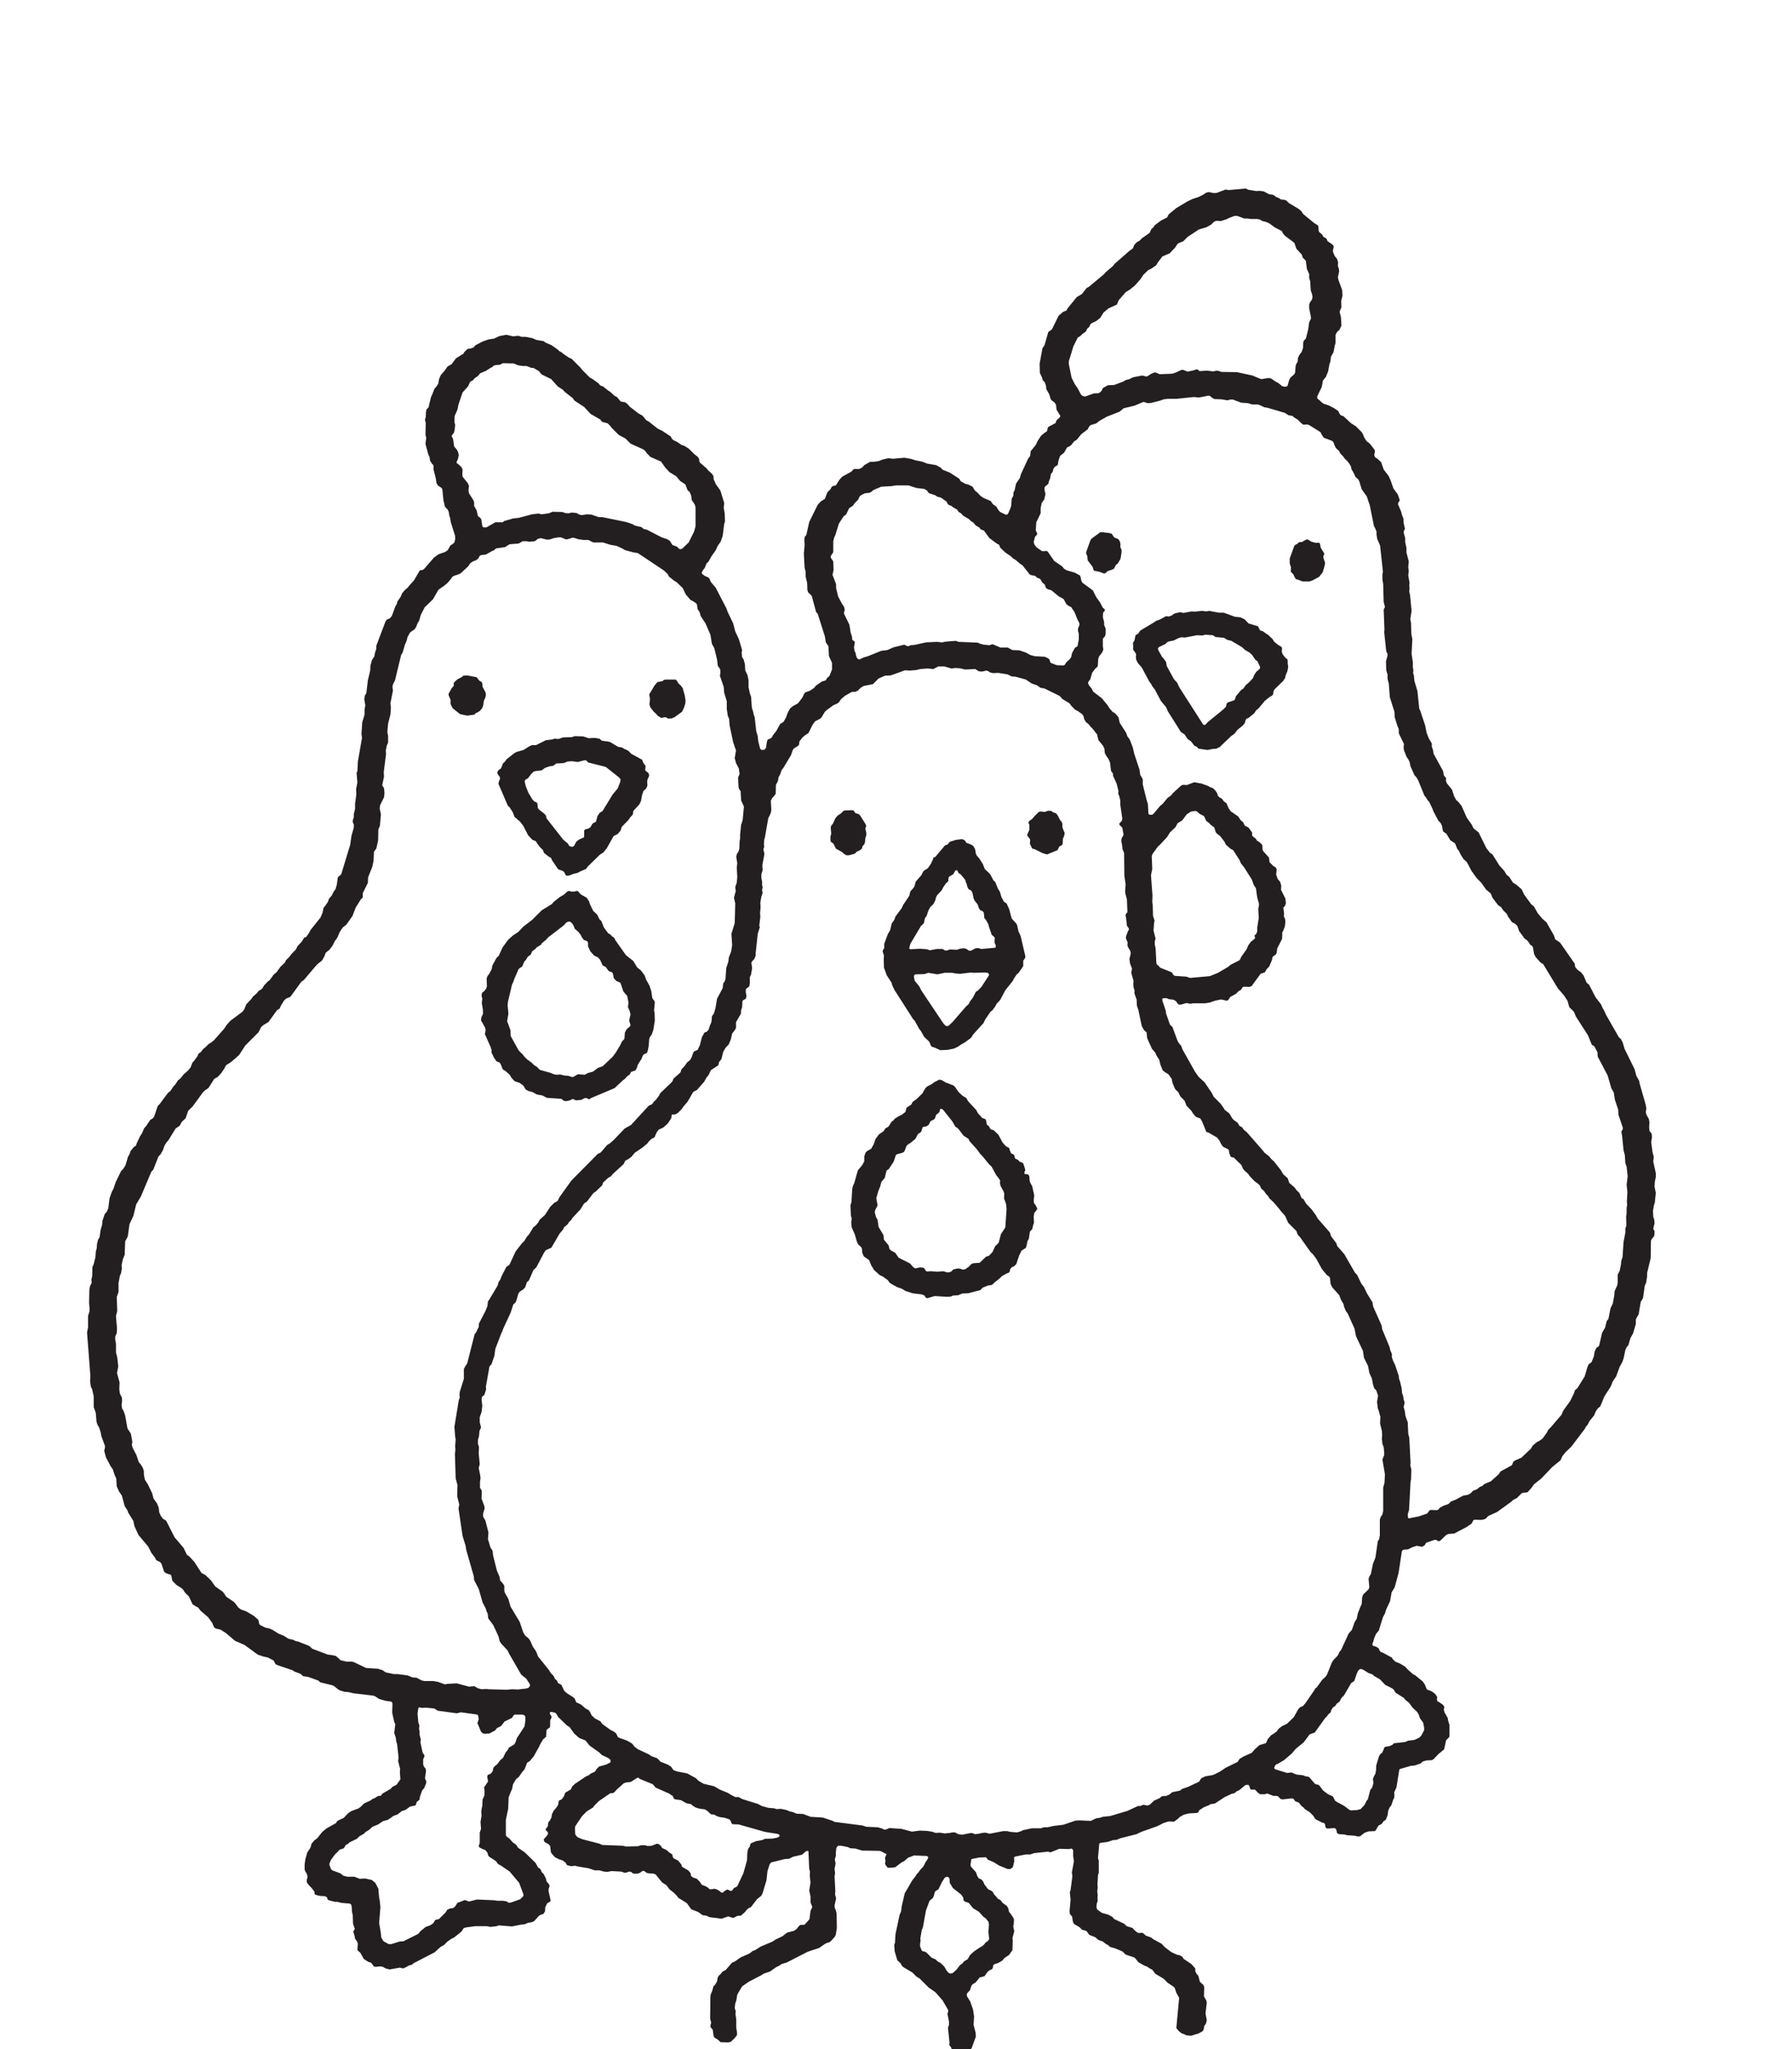 
<svg xmlns="http://www.w3.org/2000/svg" version="1.1" xmlns:xlink="http://www.w3.org/1999/xlink" preserveAspectRatio="none" x="0px" y="0px" width="350px" height="400px" viewBox="0 0 350 400">
<defs>
<g id="Layer0_0_FILL">
<path fill="#231F20" stroke="none" d="
M 243.85 37.05
L 243.3 36.8 240 37.1 239.35 37 237.65 37.65 237.15 37.7 236.1 37.5 235.6 37.6 235 38 234.1 38.45 232.9 38.85 231.95 39.3 229.7 40.65 228.25 41.85 227.95 42.45 226.75 43.05 225.5 44 225.3 44.35 224.85 44.75 224.55 45.45 223.05 46.5 222.55 47 222 47.3 221.55 47.8 221.25 48.5 220.55 49 217.7 51.5 217.35 51.95 215.95 53.15 215.6 53.55 212.65 56 212.25 56.2 211.3 57.4 210.3 58 208.5 60.2 208.3 60.6 207.6 60.9 206.75 61.65 205.45 64.3 204.75 64.8 204 67.4 203.6 68 203.05 71 203.1 72.8 203.55 73.75 203.65 74.2 204.05 74.6 204.3 75.35 204.35 75.95 204.95 77 205.2 77.9 205.45 78.2 205.95 78.55 206.25 79 206.35 79.95 207.1 81.2 207 81.45 206.35 82.05 206.15 82.6 204.8 83.3 204.65 83.5 204.5 84.15 203.8 84.65 203.3 85.1 202.65 86.1 202.3 86.85 201.3 88.1 201.2 89 200.8 89.55 199.4 92.55 199.2 93.3 198.45 94.4 198.15 95.75 197.95 96.1 197.9 96.8 197.6 97.35 197.5 98.7 197.35 99.2 196.9 100.25 196.7 100.45 196.4 100.45 195.35 99.95 194.95 99.5 194.6 98.9 193.9 98.4 193.5 97.8 192 97.15 191.45 96.75 190.95 96.2 190.4 95.75 189.95 95 189.15 94.6 188.55 94.45 187.65 93.95 187.35 93.45 185.5 92.25 184.1 91.7 183.75 91.3 182.85 90.8 181.1 90.5 180.05 90.1 178.75 89.85 178.05 89.6 176.65 89.35 174.45 89.55 173.5 89.45 172.4 89.7 171.65 90 170.65 90.15 169.95 90.15 168.8 90.8 168.35 91.3 167.8 91.55 166.95 91.55 166.7 91.6 166.3 92.05 164.5 93.05 163.95 93.65 163.25 94.75 162.6 94.9 162.4 95.1 162.2 95.5 161.6 96.1 161.1 97.4 160.35 97.85 159.7 98.55 158.05 101.9 157.5 104.4 157.15 104.85 157.1 105.35 157.15 106.45 157 108.05 157.15 110.85 157.35 111.6 157.35 112.55 157.65 113.8 157.7 115.2 157.85 115.65 158.3 116.05 158.55 116.35 159.4 119.5 159.7 119.8 161.1 124.2 161.3 125.4 161.8 126.15 161.9 128.05 162.5 129.4 162.5 130.7 162 131.95 161.5 132.4 161.3 132.8 160.5 133.05 159.35 133.85 159 134.3 158.15 134.85 157.3 135.15 157.1 135.35 156.7 136.2 155.85 137.3 154.85 137.85 154.3 138.3 153.8 139.25 153.55 140 153.05 140.9 152.35 141.35 151.65 142.65 150.95 143.55 150.75 143.95 150.4 144.2 149.95 144.35 149.8 144.75 149.6 146 149.3 146.35 148.9 146.4 148.65 146.35 148.45 146.1 148.1 144.7 148 143.75 147.7 142.7 147.4 140 147.2 139.45 147.05 138.75 146.85 138.2 146.7 136.05 146.45 135.3 146.2 134.15 146.2 132.8 146 131.8 145.55 130.85 145.5 129.7 145.25 128.75 144.95 128.3 144.85 127.4 144.95 126.9 144.3 124.75 143.6 123.25 143.2 121.7 142.1 119.4 141.9 118.8 139.8 114.75 138.8 113.55 138.6 113 138.3 112.7 137.7 112.45 137.15 112.05 137.05 111.8 137.3 111.3 137.65 110.85 138 110 138.4 109.6 138.95 108.6 139.8 107.4 140.15 106.6 140.75 105.75 141.15 104.6 141.45 102.25 141.6 101.8 141.55 100.25 141.35 99.15 141.45 98.2 140.7 95.75 139.8 94.5 139.55 93.9 139.4 93.65 139.35 92.95 139.1 92.55 138.2 91.7 137.95 91.35 137.6 91.1 137.3 90.8 136.75 90.35 136.6 90.1 136.55 89.6 136.3 89.2 135.55 88.6 134.55 87.6 133.7 87.05 133.1 86.85 132.3 86.3 131.5 85.9 131.2 85.6 131 85.2 129.35 84.1 128.5 83.7 126.85 82.4 126.2 82 125.5 81.15 124.7 80.7 122.95 79.35 122.5 78.8 122 78.5 121.25 78.4 120.5 77.5 120 77.25 119.2 76.5 118.8 76.25 117.8 75.45 117.25 75.25 116.85 74.8 115.75 74 115.2 73.7 113.8 72.3 113.35 71.75 111.65 70.05 111.1 69.8 110.05 69.1 109.65 68.75 109.25 68.55 108.95 68.25 107.75 67.4 106.5 66.85 106.2 66.6 104.75 66.35 103.95 66 102.65 65.75 101.85 65.75 101.25 65.55 100.2 65.65 98.9 65.35 97.55 65.6 96.5 66.1 95.45 66.25 94.3 66.65 92.85 67.4 92.45 67.85 91.85 68.05 91.35 68.1 90.7 68.7 90.5 69.05 89.05 69.95 88.2 71.1 87.4 71.55 86.85 72.35 86.1 73.2 85.75 74 85.6 74.9 85.2 75.5 84.85 75.9 84.4 77.05 84.2 77.45 83.8 79.05 83.75 79.45 83.3 79.95 83.2 80.45 83.15 81.45 83 81.9 83.15 82.6 83.1 84.85 83.25 85.5 83.1 86.65 83.65 88.7 83.9 89.25 84 89.95 84.4 90.55 84.6 90.75 84.7 91.05 84.65 91.55 85.1 93.3 85.25 94.3 85.55 94.8 86.25 95.25 86.4 95.55 86.6 97.6 86.9 98.9 87.45 99.5 87.65 99.95 87.75 100.65 87.9 101.05 88.05 101.95 88.9 104.65 88.9 105.3 88.75 105.9 88.4 106.2 87.95 106.5 87.45 107.4 86.95 107.75 85.65 108.2 84.75 108.85 82.8 111.1 82.55 111.25 82 111.35 80.85 113.3 79.9 114.35 79.65 114.7 79.1 115.15 78.55 115.8 78.25 116.5 77.6 117.45 77.5 117.9 77.2 118.4 76.55 120.2 76.15 120.7 75.55 120.95 75.3 121.3 73.5 126.05 73.5 126.65 73.25 127.4 73.1 128.15 72.65 128.85 72.35 129.95 72.3 130.9 71.85 132.8 71.55 135.3 71.25 135.8 71.15 136.5 71.35 137.7 71.2 138.5 71.2 139.5 70.75 141 70.6 143.2 70.7 144.05 69.9 148.65 69.8 150.5 69.65 150.9 69.8 152.75 69.55 154.05 69.6 155.05 69.35 156.9 69.35 157.9 69.1 158.9 69.1 159.55 68.9 160.15 68.9 160.5 69.1 160.9 69.1 161.55 68.65 163.15 68.4 164.9 66.65 170.65 66.35 170.95 66.1 171.1 65.95 171.4 65.8 172.6 65.55 173.55 65.2 174 64.8 174.8 64.25 175.45 64.05 176.05 63.5 176.85 63.2 177.2 63 178.15 62.6 179.1 60.65 181.55 60.3 182.2 59.8 182.9 59.4 183.05 58.95 183.8 58.15 184.65 57.75 185.4 56.95 186.2 56.5 186.8 55.85 187.45 55.65 187.9 54.8 188.7 54 189.8 53.45 190.25 52.7 191.3 52.25 191.65 51.55 192.4 51.2 193 50.5 193.45 50.15 193.9 49.4 194.55 49.1 195 48.1 196.05 47.7 197.05 47.35 197.5 44.95 199.3 44.25 200.1 43.75 200.85 41.8 203.05 41.25 203.5 40.75 203.8 40.15 204.4 39.7 204.75 39.2 205.4 38.8 205.65 38.55 206.2 37.9 207.1 37.6 207.4 37.2 208.4 36.75 208.95 35.9 209.7 35.2 210.55 34.75 210.9 34.2 211.75 33.9 212.05 33.25 213 32.8 213.35 31.2 215.5 30.8 215.9 30.1 218 29.8 218.35 29.35 218.6 28.55 219.8 28.15 220.25 27.75 221.2 27.35 221.8 26.65 223.3 26.6 223.6 26.1 223.95 25.5 224.7 25.3 225.3 25 225.8 24.5 227.5 24.05 228.2 23.65 228.6 22.6 230.75 22.2 231.95 21.8 232.75 21.4 233.9 21.15 235.85 20.85 236.55 20.45 237 20 238.35 19.95 239.05 19.65 240.1 19.45 241.5 19.15 242 18.95 242.8 18.9 243.6 18.7 244.4 18.65 245.35 18.3 246.8 18.05 247.3 18 249.15 17.85 249.75 17.9 250.45 17.6 251 17.45 251.8 17.4 254.35 17.5 255.55 17.45 256.1 17.2 256.85 17.2 259.1 17 260.1 17.65 268.55 17.6 269.7 17.75 270.7 18 271.2 18.3 272.55 18.3 274.7 18.7 275.75 18.85 277.55 19.05 278.15 19.35 278.65 19.65 279.55 19.8 280.35 20.5 282.25 20.5 282.6 20.35 283.2 20.7 284.5 21.65 286.3 22 286.75 22.4 287.95 22.7 288.6 22.8 290.15 23.25 291.15 23.8 291.95 24.35 294 24.9 294.85 25.05 295.3 26.05 296.9 26.25 297.9 27.05 299.65 28.95 301.9 29.55 303.1 30.3 304.1 30.5 304.55 31.3 304.95 31.55 305.3 32.05 306.8 32.35 307.05 32.8 307.25 33.25 307.35 33.45 307.55 33.65 308.55 34.4 309.35 35.5 310.05 35.8 310.35 36.1 310.85 36.9 311.65 37.6 313.15 38.2 313.55 38.7 313.8 39.2 314.45 40.65 315.7 41.45 316.8 41.8 317.65 42.15 317.9 43.15 318.15 44.2 318.85 45.9 320.3 47.75 321.1 50.35 323 51.55 323.4 52.3 323.55 53.45 324.15 53.8 324.85 54.2 325.05 57.15 326.05 57.5 326.3 58.7 326.75 59.2 327.2 60.2 327.35 62.15 328.05 62.55 328.4 64.8 328.95 65.2 329.1 66.2 329.9 67.25 330.25 68 330.3 69.1 330.55 72.9 331 73.3 331.15 74.05 331.65 75.25 332 76.3 332.15 76.55 332.25 76.65 332.55 76.6 334.35 77 336.15 77.2 336.55 77 338.3 77.3 339.2 77.4 340 77.55 340.4 77.85 343.1 77.75 343.75 78.15 345.3 78.1 345.9 78.2 347.35 77.45 348.4 76.65 348.8 76.3 349.2 74.65 350.15 74.4 350.55 73.8 350.6 73.2 351 72.8 351.15 72.3 351.5 71.1 352.05 70.5 352.65 70.05 353 68.6 353.55 68 353.95 67.15 354.85 65.9 355.45 65.6 355.9 63.8 356.9 62.95 357.6 61.95 358.85 61.4 359.25 60.85 359.9 60.65 360.65 60 361.65 59.65 362.9 59.5 363.9 59.5 364.95 59.6 365.25 59.9 365.75 60.05 366.2 60.05 366.5 59.9 367 59.95 367.5 60.2 367.85 60.95 368.65 61.4 369.25 61.45 369.75 61.7 369.9 62.5 370.1 63.45 370.15 63.85 370.35 64 370.8 64.25 370.95 65.4 371.25 65.9 371.25 66.65 371.45 68.35 371.6 68.6 371.8 68.7 372.3 68.75 373.25 68.9 373.85 68.95 375.5 69.3 376.55 69 377.05 69.3 378.1 69.35 378.45 69.75 379 69.9 379.45 69.8 380.55 69.9 380.8 70.35 381.15 71.05 382.4 71.9 382.95 72.5 383.15 73 383.85 73.3 383.95 74.3 383.85 74.8 383.95 75.3 384.25 76.1 384.45 78.1 384.1 78.7 384.25 79 384.15 79.95 383.65 80.4 383.55 80.85 383.2 84.9 381.1 86.05 380.05 86.7 379.7 87.4 379 88.2 378.45 88.7 378.2 89.85 377.3 90.25 376.9 90.55 376.4 91 376.25 92.85 376 95.05 376 95.85 376.15 97 376 97.45 375.85 100 376.05 101.75 375.7 102.4 375.65 103.15 375.35 103.95 375.2 104.35 375 105.3 373.95 105.7 373.75 106.15 373.6 106.45 373.1 106.5 372.3 106.9 371.5 107.4 371.25 107.55 371 107.15 369.2 107.15 368.75 107.35 368.1 107.2 367.8 106.75 367.25 106.6 366.65 106.2 365.85 105.8 365.45 105.55 364.85 105.1 364.55 104.6 363.65 102.5 361.6 101.2 360.7 100.8 360.1 100.1 359.6 99.55 358.95 99 358.55 98.8 358.3 98.8 355.25 99.25 353.1 99.35 350.85 99.75 349.8 100 349.3 100.2 348.3 100.8 347.3 101.35 346.85 102 345.9 102.45 345.4 102.95 344.1 103.45 343.8 104.25 342.85 105.25 341.05 105.5 340.5 106.1 339.5 106.65 339.05 106.75 337.75 106.9 337.55 107.4 337.2 107.45 336.9 107.45 335.85 107.75 335.2 107.65 334.95 107.4 334.55 107.4 334.3 107.5 334.2 107.85 334.2 108.45 334.35 108.65 334.55 109.05 335.2 110.65 336.75 111.25 337.15 112.15 338.4 113.1 339.25 114.35 339.75 115.15 340.75 117.05 342.1 117.55 342.6 118.75 343.15 119.2 343.5 119.25 343.8 119.2 344.05 118.4 344.45 117 344.85 116.5 345.35 116.2 345.85 115.4 346.2 115.05 346.5 114.4 346.8 112.25 348.25 111.75 348.75 111.5 349.3 110.4 349.95 110.15 350.65 109.7 351.25 109.15 351.5 109 352.35 108.6 352.95 108.15 353.45 107.8 354.15 107.7 354.8 107.35 355.45 107.15 355.65 107.05 355.95 107 356.5 106.65 356.95 106.55 357.2 106.95 357.6 107.05 357.9 106.9 358.25 106.2 359.05 106.25 359.35 106.4 359.6 107.15 360 107.45 360.35 107.6 361.6 107.85 361.95 108.4 362.55 109.2 362.95 109.95 363.2 110.5 363.65 110.7 364.05 110.95 364.15 111.6 364.3 112.3 364.2 112.85 364.35 114.95 364.7 116.15 365.1 117.05 365.1 117.95 365.35 118.65 365.4 119.45 365.25 121.3 365.35 122.1 365.6 122.9 365.35 123.25 365.4 123.7 365.75 124.55 365.75 124.95 365.6 125.55 365.2 125.85 365.25 126.3 365.6 126.8 365.7 127.65 365.75 128.05 365.9 129.3 367.45 130.15 368 130.75 368.8 131.7 369.55 132.3 370.2 132.45 370.45 134.15 371.5 135 372.7 136.4 373.25 137.2 373.85 137.95 373.95 138.6 374.25 140.9 374.55 142.25 374.1 143 374.35 143.35 374.35 144 374 144.7 373.95 145.45 373.3 145.9 372.75 146.2 372.5 146.65 372.3 147.85 370.75 148.7 370.05 148.95 369.55 149.7 367.05 149.9 365.25 150.35 363.85 150.65 363.55 153.3 362.9 154.1 362.85 154.9 362.45 156.65 362.05 157.4 361.4 157.7 361.3 157.8 361.3 157.9 361.4 158.05 364.85 158.2 365.35 158.15 366.05 158.3 367.5 158.05 369.05 158.3 370.2 158.3 371.35 158.65 372.25 158.3 373.05 158.1 374.65 157.15 375.7 156.85 375.75 156.35 375.75 156 376 155.6 376.55 155.1 376.9 153.75 377.25 152.85 377.95 151.5 378.6 150.9 379 148.55 380 147.45 380.7 147 380.85 146.45 381.3 144.65 382.1 143.6 382.85 142.95 383.15 141.75 384.55 141.1 384.9 140.75 385.35 140.35 385.7 140.15 386.1 140.05 386.8 139.65 387.45 139.35 387.75 139.1 388.65 138.8 389.35 138.75 389.85 138.7 394.1 138.9 394.8 138.75 395.45 138.8 395.75 139.2 396.2 139.4 397.55 139.55 397.75 140.2 398.15 140.75 398.65 142.2 398.7 142.7 398.6 143.5 397.85 143.95 397.25 143.95 396.75 143.8 395.85 143.8 394.25 143.65 393.15 143.7 392.6 143.5 392 143.6 391.1 143.8 390.55 144 389.35 144.95 387.75 146.25 386.85 148.75 385.55 149.1 385.3 150.4 384.85 151.6 384 152.15 383.75 152.65 383.4 153.65 383.1 157.75 381 160 380.25 161.15 379.45 161.55 379.25 162 379.15 162.45 378.75 163.1 378 163.25 377.6 163.45 376.35 163.4 373.55 163.25 372.9 163.05 372.5 163 371.95 163.3 370.6 163.1 369.8 163.15 369.1 163 366.3 163.1 365.65 163 364.8 163.2 363.8 163.05 362.95 163.25 362.3 163.25 361.65 163.35 360.75 163.5 360.5 163.7 360.3 164.25 360.3 165.55 360.55 166.1 360.8 167.05 360.85 168.4 361.25 171.75 361.3 172.15 361.4 172.65 361.7 173.1 361.9 173.15 361.95 172.85 362.65 172.95 363.3 172.85 363.8 173.05 364.2 173.4 364.6 173.95 364.6 174.85 364.5 176.1 363.55 176.6 363.3 177.35 362.65 178.5 362.2 181 362.3 181.2 362.4 181.3 362.65 181.15 362.95 180.75 363.55 180.35 364.35 179.7 365.05 179.35 365.55 179.05 365.85 178.85 366.2 178.15 367.1 176.7 369.6 176.1 372.2 176 373.1 175.7 373.8 174.9 377.55 174.8 379.25 174.65 379.7 174.75 380.95 175.25 382.65 175.85 383.2 176.25 383.85 176.6 384.1 178.2 385.05 179 385.85 179.6 386.2 181.4 388 182.7 388.9 184.1 390.5 185.2 392.4 185.2 392.7 185.05 393.1 185.35 394.65 185.35 395.25 185.15 395.85 185.45 398.7 185.4 399.2 185.75 399.65 185.95 400.2 187.05 400.65 187.25 400.7 188.2 400.7 189.3 400.2 189.55 400.15 189.8 399.75 190.6 397.55 190.55 396.8 190.15 395.25 190.25 393.6 190.05 392.3 189.5 390.7 188.9 389.75 188.8 389.4 188.9 389.1 189.45 388.5 189.7 387.7 189.95 387.35 190.55 387 191.35 386 191.85 385.9 192.3 385.75 192.9 384.9 193.3 384.6 193.75 384.4 193.9 384.15 194 383.65 194.15 383.45 194.95 383.2 195.8 382.7 196.15 382.25 197.1 381.6 197.75 380.65 197.8 378.85 197.75 378.3 198.1 377 197.9 376.05 198 375.55 198.05 374.7 197.85 374.25 197.3 373.45 197.1 373.25 196.9 372.45 196.65 372.05 195.75 371.4 195.55 371.05 195.3 370.85 194.9 370.65 194.45 370.1 194.15 369.8 193.9 369.3 193.55 369.05 193 368.8 192.3 367.9 192 367.25 191.7 366.9 191.15 366.65 190.85 366.15 190.6 365.45 189.65 364.4 189.55 364.1 189.7 363 189.75 362.9 191.25 362.6 192.55 362.55 192.75 362.75 192.9 363 194.15 363.55 195.1 364.15 196.8 364.85 197.3 364.85 197.7 364.6 197.85 364.4 198.1 363.3 198.05 362.65 198.1 362.5 198.35 362.4 200.35 362 201.25 362 201.95 361.75 204.7 361.45 205.15 361.6 206.9 360.9 208.8 360.95 209.2 360.85 209.45 360.95 209.6 361.2 209.6 362.3 209.75 363.35 209.35 365.5 209.45 366.25 209.1 368.95 208.95 369.4 209.1 370.8 208.9 373.05 208.95 373.6 209.4 374.15 209.55 375.15 209.75 375.55 210.9 376.25 211.35 376.7 212.2 376.95 212.75 377.7 213.9 378.15 214.55 378.7 215.4 379 215.95 379.45 216.5 379.75 216.8 380.05 217.85 380.35 219.25 380.95 219.85 381.55 221.5 382.1 221.8 382.35 222.35 383.05 223.5 383.7 224.05 383.9 224.55 384.25 225.05 384.5 225.65 385.3 227.25 386.25 228.05 387.05 229.25 387.85 229.45 388.1 229.75 389 230.3 390 229.75 395.9 230.2 396.45 230.75 396.9 231.3 397.1 231.7 397.3 232.6 397.4 234.1 396.95 234.9 396.5 235.1 396.15 235.2 395.5 235.55 395 235.7 394.35 235.45 393.05 235.7 390.95 235.6 390.5 235.15 389.7 235.2 387.9 235.05 387.5 234.35 386.85 234.05 385.7 233.6 385.15 233.45 384.7 233.45 384.25 232.7 383.4 231.2 382.4 230.95 382 230.45 381.7 229.8 381.55 228.75 381.05 227.5 380.1 226.9 379.45 225.25 378.55 224.8 378.2 223.8 377.85 223.25 377.35 222.95 377.3 222.4 377.35 222 377.15 221.5 376.7 221.2 376.35 220.05 376 219.6 375.55 217.6 374.6 217.25 374.2 216.45 373.75 215.2 373.4 214.3 372.75 214.15 372.3 214.2 371.65 214.4 371.05 214.35 370.5 214.4 369.95 214.3 369.2 214.4 368.5 214.35 367.8 214.45 366.05 214.6 365.6 214.6 363.2 214.45 362.7 214.7 359.9 214.9 359.75 216.35 359.55 217.4 359.2 218.1 359.15 218.8 358.85 221.95 358.05 222.9 357.6 226 356.5 227.3 355.85 228.25 355.55 229.3 355.6 230 355.1 230.4 354.7 231.2 354.25 232.15 354 233.8 353.9 234.05 353.75 234.25 353.35 235.2 352.75 236.1 352.4 236.4 352.2 237.3 352.05 239.2 350.8 240.6 350.15 241.1 350.05 241.5 349.7 242.05 349.45 243.25 348.45 243.8 348.4 244 348.6 244.2 349.25 244.4 349.35 245.1 349.35 245.8 350.05 246.15 350.25 247.05 350.25 247.5 350.1 248.65 350.55 249.55 350.6 250.15 351.2 250.6 351.25 252.35 351.05 252.65 351.15 252.95 351.6 253.7 351.9 254.15 352.5 254.55 352.8 254.85 353.15 255.8 353.75 256.5 354.45 256.9 355.1 258.05 355.7 258.65 355.9 258.8 356.15 258.9 356.7 259.05 356.9 259.4 356.95 260.6 356.85 260.85 356.95 261 357.2 261.15 357.85 261.55 358.05 262.55 358.1 263.1 358.25 264.6 358.35 265.2 358.5 265.65 358.45 266.55 357.75 267.3 357.5 268.5 357.45 268.7 357.3 269.2 356.4 269.85 356.05 270.25 355.5 270.65 355.25 271 354.4 271.15 353.4 271.4 352.85 271.75 352.4 272.1 351.35 272.3 350.95 272.35 350.4 272.3 349.9 272.75 348.9 273.3 345.45 273.5 345.3 275.55 344.7 276.25 344.65 277.45 344.25 277.9 343.85 278.65 343.65 279.65 343.6 280 343.4 280.95 342.4 282.05 341.5 282.45 339.7 283.05 339.1 283.1 338.8 283.1 336.75 282.85 335.9 282.75 335.35 282.1 334.2 282 333.7 282.1 333.2 281.85 332.8 281.05 332.25 280.75 332.1 280.65 331.8 280.7 331.25 280.3 330.65 279.6 330.15 278.7 329.8 278.6 329.6 278.3 328.85 277.9 328.25 276.5 327.1 275.9 326.75 274.95 325.9 274.45 325.35 273.45 324.75 272.5 324.35 272 323.85 271.9 323.6 270.05 322.6 269.65 322.45 269.45 322.2 269.3 321.8 268.8 321.45 268.2 321.3 268.05 321.1 268.05 320.85 268.25 320.4 268.35 319.9 268.75 318.95 269.3 318.3 270.1 315.7 270.5 314.95 270.75 314.15 271.5 312.55 271.8 310.85 272.4 309.85 273.15 307.1 273.8 302.85 273.95 302.6 274.25 302.5 275 302.45 275.8 302.05 276.7 301.75 277.75 301.95 278.25 301.65 278.55 301.15 280.15 300.6 280.5 300.6 280.9 300.85 281.25 300.8 282.45 299.65 282.85 299.45 284.05 299.35 286.5 298.05 287.45 297.4 287.7 296.85 287.95 296.65 289.25 296.7 289.85 296.6 290.25 296.4 290.65 295.95 292.4 295.15 295.1 293.2 295.6 292.75 296.25 292.45 297.25 291.45 298.35 291.3 299.15 290.4 299.6 289.75 301 288.65 303.15 286.4 304.8 285.05 305.15 284.25 305.8 283.45 306.9 282.4 309.55 278.9 309.75 278.5 310.1 278.1 310.45 277.4 311.35 276.3 311.7 275.45 312.1 274.9 312.55 274.55 313.35 272.6 314.6 270.65 315 269.65 315.65 268.7 316.35 266.8 316.85 265.9 317.1 265.2 317.45 263.55 317.7 263 318.05 262.55 318.45 261.2 318.95 260.3 319.5 258.45 319.5 257.6 319.7 257.15 320.05 256.55 320.45 254.15 320.9 253.4 321.25 250.95 321.5 250.45 321.7 249.2 321.7 248.5 322.4 245.6 322.45 242.2 322.65 241.8 323.05 241.35 323.15 240.9 323.15 240.3 322.9 239.9 322.95 239.6 323.15 238.85 323.1 238.1 322.9 237.5 322.85 236.35 323.05 235.2 323.2 234.8 323.4 232.85 323.15 231.65 323.2 230.75 323.4 229.75 323.4 229 322.9 226.75 323 225.8 322.75 224.85 322.5 222.95 322.65 222.05 322.6 221.3 322.15 220.75 322.1 220.05 322.15 219.1 322.05 218.45 321.55 217.55 321.45 217.1 321.55 216.35 321.4 215.55 320.25 211.55 320.15 211 319.6 210 319.25 208.7 317.3 204.75 316.95 203.55 316.6 202.85 316.2 202.5 313.65 198.05 313.35 197.35 313 196.75 312.7 196.05 311.65 194.7 310.35 192.2 309.9 191.85 309.3 190.45 308.8 189.8 308.1 189.3 307.65 188.75 307.55 188.1 304.7 184 303.75 183.35 303.5 182.6 302.05 180.05 301.2 179.3 300.3 178.2 299.6 176.95 299.05 176.5 297.7 174.65 297.2 173.6 296.1 172.65 295.5 172.3 294.8 171.2 294.25 170.75 293.8 170 292.85 168.95 291.5 166.8 291 166.45 290.3 165.55 288.8 162.5 287.8 161.7 287.4 160.9 286.5 159.65 285.45 157.3 284.85 156.55 284.4 156.15 284 155.4 283.6 154.15 282.55 152.85 282.4 152.35 282.45 151.9 282 151.35 281.85 150.5 280 147.15 279.9 146.45 279.65 145.75 279.65 145.15 279.05 144.1 278.65 143.1 278.35 141.6 277.4 138.75 277.2 138.35 276.85 134.95 276.25 132.9 276.15 131.85 276 131.4 276.05 130.85 275.95 130.2 275.95 129.3 275.7 127.6 275.85 124.75 275.65 123.75 275.6 121.7 275.45 120.85 275.7 119.25 275.4 116.15 275.25 115.5 275.3 114.8 275.25 114.25 275.3 113.75 275.05 112.35 275.15 111.45 275.05 110.75 275.15 109.6 274.7 107.85 274.7 106.95 274.45 105.8 274.45 105.05 274.15 103.95 274.2 103.65 274.4 103.2 274.15 102.1 274.1 101.2 273.85 100.6 273.65 99.85 273.05 98.45 273.1 98.15 273.4 97.65 273 96.5 272.15 95.35 271.6 93.75 271.2 92.9 270.25 91.65 269.75 90.2 268.9 89.45 268.55 89.25 268.4 88.8 268.55 88.15 268.5 87.85 267.55 86.6 266.9 86.1 266.45 85.4 266.15 84.65 265.9 84.3 264.8 83.2 263.85 82.6 262.4 81.25 261.85 81.05 261.6 80.7 261.4 80.25 260.6 79.7 259.55 79.15 258.5 78.8 258.15 78.55 257.75 78.15 257.4 77.9 257.25 77.65 257.3 77.3 258.15 75.55 258.4 74.25 258.95 73.6 259.4 72.5 259.65 71.1 259.85 70.55 259.95 69.65 260.45 68.75 260.7 67.45 260.85 66.95 260.85 65.4 261.05 64.95 261.3 64.65 261.6 64.4 262 63.55 261.9 61.9 261.65 60.9 261.75 60.55 262 60 261.95 58.75 262.2 57.75 262.15 56.65 261.45 54.75 261.3 54.15 261.55 53 261.5 52.5 261.3 51.9 261.35 51.2 261.15 50.55 260.7 50 260.35 49.2 260.35 48.75 260.5 48.25 260.4 47.9 260 47.55 259.3 47.1 259.05 46.55 258.5 46.25 258.2 45.75 257.65 45.3 257.55 45 257.5 44.2 257.35 43.95 256.75 43.6 254.55 41.8 254.15 41.2 253.6 40.75 251.75 39.65 251.25 39.15 250.85 39 250.2 38.95 249.75 38.65 249.25 38.45 248.7 38.05 247.85 37.9 246.8 37.35 245.95 37.25 245.4 37.3 243.85 37.05
M 243 42.65
L 243.65 42.65 244.3 42.75 245.55 42.75 246.05 42.85 246.55 43.15 247.2 43.3 247.9 43.6 249 44.4 250.35 45.1 250.6 45.6 251 46.05 252.8 47.4 253.2 48.55 254.25 49.7 254.45 50.3 255.05 50.9 255.25 52.5 255.7 53.5 255.7 54.3 255.9 54.9 256 56.65 256.25 57.4 256.35 57.95 256.25 58.45 255.85 59.05 255.7 59.45 255.7 60.2 256 61.65 256.05 62.2 255.7 62.9 255.5 64.35 255.05 66.1 254.7 66.45 254.55 66.75 254.5 67.9 254.25 68.65 253.75 69.35 253.5 69.9 253.45 70.6 253.2 71 253.05 71.45 252.95 72.75 252.75 73.1 252.1 73.65 251.8 74.15 251.5 75.25 251.3 75.45 250.95 75.5 250.45 75.4 249.65 74.75 249.15 74.5 248.2 73.85 247.65 73.8 246.45 74 246.15 73.95 244.6 73.3 241.6 72.65 238.55 72.6 238.15 72.45 237.65 72.35 236.95 72.5 235.7 72.35 234.3 72.45 233.95 72.15 233.7 72.1 233.1 72.3 231.95 72.55 231.1 72.2 230.75 72.2 229.7 72.7 228.95 72.95 226.5 73.05 225.7 72.7 225.35 72.75 224.7 73.05 224.2 73.4 223.9 73.5 223.1 73.3 221.3 73.65 220.6 74 219.85 74.2 219.35 74.5 217.6 75.15 216.4 75.2 215.4 75.75 215.15 76.3 214.95 76.5 214.6 76.75 213.65 76.8 211.95 77.4 211.45 77.3 211.15 77.05 210.45 75.75 209.9 74.95 209.3 73.75 208.75 71.05 208.75 70.55 209.65 67.6 210.5 65.9 211 65.6 211.4 65.2 212.1 64.7 212.35 64.15 212.75 63.8 212.95 63.35 213.1 63.15 214.05 62.7 214.85 62.1 215.55 61 216.5 60.2 218.15 59.45 218.5 58.6 219.9 57 220.65 56.55 221.65 55.75 222.75 54.5 223.3 53.65 224.3 52.7 224.85 52.45 225.8 51.8 226.2 51.15 227.05 50.05 228.45 49.45 229.5 48.35 230 47.6 230.35 47.4 231.1 47.1 231.95 46.25 234.15 44.8 235.65 44.35 236.55 43.85 237.15 43.25 237.6 43.1 238.45 43.15 239.55 42.8 240.05 42.55 241.1 42.15 241.65 42.15 243 42.65
M 255.65 82.95
L 257.9 84.35 258.15 84.85 258.55 85.45 260.15 86.05 260.45 86.35 260.6 86.8 260.9 87.45 261.55 88.05 261.8 88.55 262.3 89.05 262.7 89.6 263.05 89.9 263.5 90.45 263.85 91.05 264 91.7 264.25 92.05 264.75 93.1 265.3 93.6 265.5 94 265.95 95.5 266.95 96.9 267.55 98.7 268.35 102.7 268.55 103.05 268.85 103.75 268.85 104.4 269 105.25 269.55 106.5 270.1 111.6 270 112.2 270 113.15 270.15 114 270.25 117.5 270.5 118.5 270.25 119 270.4 122.9 270.35 123.4 270.75 127.15 271 127.65 271 128 270.7 129.1 270.75 130.85 271 131.65 271 132.5 271.25 133.45 271.45 136.1 272.35 138.95 272.4 140 272.95 141.75 273.2 142.35 273.2 143.15 274.2 145.2 274.15 145.9 274.2 146.4 274.7 147.7 275.1 148.3 275.35 148.85 275.45 149.5 276.25 151.3 276.65 151.75 277 152.35 278.2 155.3 278.5 155.65 278.8 156.15 279.15 156.55 279.75 157.8 279.95 158.35 280.9 160.15 281.4 160.7 281.65 161.25 281.8 162.1 281.9 162.35 282.5 162.75 283.25 164 284.2 164.65 284.6 165.65 285 166.2 285.25 166.75 285.8 167.65 286.5 168.3 287.4 170 288.4 171.4 289.3 172.3 290.25 173.65 291.15 174.4 291.5 175.25 292.6 176.7 293.2 177.1 293.6 177.7 294.3 178.4 294.55 178.95 295.3 180 295.95 180.35 296.35 180.75 296.7 181.75 297.8 183.25 298.2 183.5 298.55 183.9 298.85 184.4 299.3 184.7 299.4 184.95 299.65 186.3 299.95 186.85 300.9 187.9 301.4 188.2 304.25 192.9 305.45 194.3 306.15 195.35 306.5 196.6 307.4 197.5 307.8 198.45 310.15 202.1 310.9 203.95 311.4 204.25 312 205.4 312.05 206.25 314 209.95 314.7 212.4 315.2 213.3 315.4 214.65 316.05 216.6 316.1 217.6 316.95 220.1 316.95 220.45 316.7 220.8 316.7 221.15 316.8 221.6 317.1 224.55 317.35 225.5 317.45 227.05 317.7 227.75 317.9 229.6 317.7 231.3 317.85 232.65 317.75 234.55 317.8 235.25 317.7 235.75 317.7 236.8 317.6 237.55 317.65 239.25 317.45 239.85 317.45 240.6 317.1 242.45 316.9 245.4 316.65 246.15 316.6 246.75 316.35 248.05 315.95 248.85 315.95 250.45 315.85 250.95 315.35 252.05 315.3 252.8 315 254.45 314.55 255.4 314.15 257.45 313.8 257.9 313.5 259.15 312.9 260.2 312.35 262.6 312.2 262.85 311.8 263.1 311.45 263.85 311.3 264.8 310.85 265.9 310.3 266.3 310.05 266.85 309.5 268.7 308.1 270.95 307.6 271.4 307.4 272 306.7 273.45 305.3 275.4 305 276.15 302.9 278.6 302.4 279.1 302.15 279.6 301.3 280.8 300.75 281.2 300.1 281.55 299.35 282.2 299 282.8 297.15 284.55 296 285.05 295.55 285.35 295.4 285.8 295.25 286.05 293.05 287.25 292.75 287.75 291.2 289.15 289.9 289.7 289.55 290.05 289.05 290.25 288.4 290.75 287.7 291 287.3 291.45 286.7 291.8 285.8 291.95 284.3 292.75 283.4 293.1 282.9 293.6 282 293.9 281.25 294.3 280.95 294.65 280.7 294.8 279.4 294.75 279.15 294.9 278.75 295.45 277.15 296 275.15 296.4 275.05 296.35 275 296.2 274.95 295.6 275.2 294.8 275.5 289.25 275.6 288.75 275.65 286.85 275.45 286.05 275.5 285.55 275.25 280.65 275.05 279.9 274.95 277.65 274.5 276.4 274.4 275.55 274.15 274.65 274.35 273.8 274.15 273.2 274.05 272.5 273.85 271.95 273.75 270.95 273.45 269.7 273.25 269.15 273.2 268.6 272.5 266.5 272.05 265.55 271.85 264.95 271.85 264.3 271.55 263.6 271.4 262.95 269.95 259.45 269.85 258.75 268.2 255.05 268.05 254.2 267 252.5 266.4 251.25 265.9 250.6 265.05 248.85 264.65 248.45 262.55 244.8 261.15 243.2 261.05 242.75 260 241.35 259.75 240.6 257.35 237.85 257 237.2 256.15 236.05 255.1 234.95 254.6 234.1 254.2 233.85 253.8 232.9 253.2 232.3 252.85 231.8 251.8 230.9 251.5 230 250.65 229.25 250.15 228.4 248.85 226.75 248.3 226.25 247.85 225.7 246.95 225 246.7 224.65 243.55 221.05 242.9 220.5 242.6 220.05 242.1 219.8 241.7 219.15 241 218.65 240.7 218.35 240.1 217.35 239.2 216.65 239 216.3 238.4 215.45 237.05 214.1 236.65 213.3 235.25 211.25 234.1 210.2 233.4 209.2 230.95 204.85 230.7 204.15 230.3 203.7 230 203.2 229 200.5 228.5 200 227.75 197.85 227.7 197.35 227.05 195.4 227 194.95 227.3 194.85 227.85 194.85 228.3 195.05 229.2 195.15 229.7 195.45 230 195.9 230.25 196.1 230.7 196.1 231.7 195.8 232.55 195.95 233 195.85 235.4 195.85 236.3 195.7 237.3 195.35 238.5 195.1 239.6 195.35 239.85 195.25 240.3 194.6 241.4 194 241.9 193.5 242.4 193.2 242.7 192.7 243 192.6 244 192.65 244.45 192.5 246.2 190.1 247.05 189.8 247.35 189.25 247.9 188.65 248.45 187.35 248.5 186.95 248.65 186.7 249.1 186.4 249.35 186.05 249.45 185.15 250.4 183.3 250.45 182 250.6 181.75 250.95 180.85 251.05 179.95 251 179.4 250.75 178.85 250.8 178.35 250.65 177.2 251 176.8 251.15 176.3 251.05 175.4 250.2 173.7 250.25 172.85 250 172.1 249.55 171.6 249.25 170.7 249.35 169.7 249.15 169.3 248.75 169.1 247.95 168.3 247.85 167.4 246.8 166.25 246.6 165.9 246.55 164.95 245.95 164.35 245.55 164.15 245.25 163.7 244.65 163.25 244.55 163 244.55 162.5 243.85 161.55 243.1 161.15 242.8 160.5 242.35 160.15 241.85 159.4 240.35 158.35 239.95 157.75 239.55 156.8 239.05 156.45 238.65 155.9 238.25 155.7 237.9 155.4 237.7 154.8 237.4 154.35 236.9 153.85 236.45 153.7 235.9 153.4 234.65 152.95 233.25 152.7 231.8 153.25 231.1 153.2 230.75 153.3 229.1 154.8 228.75 155.25 228.05 155.75 227.05 156.95 226.6 157.3 225.35 158.8 225.05 159.05 224.5 159.05 224.3 158.85 224.2 156.95 224 156.35 223.2 153.15 223.2 152.1 222.7 151.25 222.55 150.2 221.55 147.2 221.25 145.9 220.65 144.35 220.2 143.75 219.95 143.05 218.7 141.1 218.45 140 217.8 139.25 217.3 138.95 216.65 138.2 216.35 137.7 215.2 136.3 213.5 135 213.25 134.45 212.7 133.8 212.5 133.35 212.6 133.05 212.95 132.6 213.3 131.35 213.9 130.55 214.4 130.1 214.5 128.65 214.65 128.15 215.25 127.4 215.5 126.8 215.4 126.15 215.4 124.7 215.85 124.15 215.95 123.7 215.95 122.7 215.65 122 215.65 121.45 215.4 120.45 215.45 119.6 215.8 119.2 215.75 118.9 215.4 118.65 214.85 117.6 214.1 116.55 213.45 115.25 211.4 113.75 211.2 113.35 211.05 112.65 210.95 112.35 209.95 111.8 208.25 111.3 207.75 110.95 207.5 110.6 205.9 109.5 204.65 107.7 204.45 107.55 203.55 107.6 202.45 106.85 202 106.25 201.9 105.75 202.15 104.8 202.55 104.35 202.55 104.05 202.3 103.55 202.4 101.95 203.25 100.2 203.25 99.2 203.45 98.2 203.95 97.5 204.2 96.45 204.05 95.85 204 95.25 204.1 95 204.75 94.45 204.85 94 205.1 93.4 205.25 92.55 205.6 92.1 205.75 91.5 206.1 91.05 206.5 90.85 206.65 90.6 206.65 90.35 206.75 89.85 207.05 89 207.85 88.35 208.4 87.35 208.85 87.15 209.2 86.9 209.8 86.15 210.3 85.85 211.2 84.75 212.45 83.8 212.7 83.3 213 83 214.1 82.65 214.75 82.15 216.15 81.35 218.7 80.35 219.45 79.7 221.55 79.2 223.35 78.45 224.15 78.7 224.85 78.65 226.6 78.2 227.3 77.95 228.1 77.85 229.75 77.85 233.2 77.5 234.15 77.6 235.95 77.25 236.25 77.25 236.8 77.7 237.2 77.9 238.55 77.95 239.75 78.15 240.25 78 240.8 78 242.4 78.6 243.75 78.7 244.55 78.95 245.75 78.95 246.95 79.5 247.55 79.6 250.95 80.6 251.65 81.05 252.45 81.2 252.7 81.45 253.5 81.95 254.2 82.65 254.55 82.9 255.2 82.85 255.65 82.95
M 166.55 98.75
L 166.95 98.2 167.6 97.55 167.9 96.9 168.2 96.65 168.9 96.3 169.8 96.2 170.2 96 170.6 95.65 172.15 95 174.1 94.9 174.95 94.75 177.45 94.75 178.95 95.25 180.55 95.45 181.05 95.75 181.4 96.25 182.7 96.7 183.05 96.95 183.8 97.15 184.85 97.9 185.15 98.45 185.4 98.6 185.8 98.75 186.25 99.1 186.9 99.45 187.25 99.95 187.7 100.2 188.1 100.65 189.2 101.3 189.6 101.7 190.1 102 190.55 102.55 191.3 103 191.55 103.35 192.15 103.55 193.25 105.05 194.75 106.15 195.15 106.35 195.35 106.9 196.35 107.85 197.45 108.6 197.85 109 198.35 109.3 199.3 110.1 199.7 110.35 200.9 111.85 201.05 112.1 201.5 112.3 202.15 112.4 202.6 112.8 203.15 113 203.6 113.75 204.05 114.1 204.3 114.8 204.7 115.05 205.3 115.2 206.85 116.45 207.75 116.95 208.25 117.9 208.65 118.25 209.2 118.5 209.85 119.45 210.45 120.95 210.75 121.5 210.85 121.95 210.55 122.7 210.55 123.2 210.7 123.7 210.7 124.8 210.45 126.15 209.95 126.45 209.4 127.45 209.2 128.3 208.95 128.65 208.25 129.3 207.95 129.8 207.7 129.9 206.4 129.85 205.35 129.45 205.15 129.3 204.95 128.7 204.6 128.45 204.05 128.2 202.1 128.1 201.2 127.85 200.4 127.4 199.1 126.95 197.75 126.9 196.8 126.4 195.4 126.4 193.85 125.75 193.25 125.95 192.15 125.85 191.4 125.65 190.95 125.45 187.25 125.3 186.7 125.1 184.7 125.25 184 125.4 182.95 125.3 180.85 125.4 178.6 125.9 177.85 125.95 177.45 126.15 177.15 126.1 176.6 125.85 174.55 126.35 173.3 126.9 172.1 127.05 169.5 128.1 168.65 128.35 167.95 128.7 167.65 128.7 167.35 128.4 167.2 128 167.1 127.45 166.9 127.05 166.8 126.35 166.95 125.45 166.9 125.2 166.45 124.9 166.4 124.25 166.15 123.5 165.9 121.95 164.85 119.8 164.85 119.5 165 119.05 164.85 118.45 164.45 117.85 163.7 116.45 163.3 114.8 163.3 114.05 162.6 112.2 162.8 111.3 162.75 109.6 162.25 108.85 162.25 108.55 162.75 107.8 162.75 105.65 162.9 105 163.15 104.45 163.85 102.2 164.8 100.75 165.25 100.45 165.85 99.2 166.55 98.75
M 202.5 133.75
L 203.2 134.25 204 134.4 206.95 135.85 207.5 136.45 208.9 137.3 209.2 137.75 210 138.55 210.5 138.8 211.35 139.4 211.6 139.75 211.75 140.35 212.05 140.9 212.7 141.45 212.95 141.8 213.4 142.25 214.3 143.4 214.35 143.75 214.55 144.5 215.45 145.6 215.7 146.15 215.8 147.05 216.1 147.6 216.5 148.15 216.8 148.85 217 150.5 217.35 150.95 217.4 151.45 218.1 153 218.45 154.4 218.4 155 218.55 155.25 218.8 156.2 218.8 157.05 219.2 159.8 219.1 160.25 218.8 160.55 218.6 160.8 218.7 161.1 218.9 161.25 219.2 161.6 219.45 162.95 219.05 163.7 219 164.25 219.15 164.9 219.25 165.8 219.55 166.5 219.6 170.95 219.85 172.65 219.75 173.95 219.8 174.45 220.1 175.55 220.2 178.05 219.85 178.5 219.85 178.8 219.95 179.3 220.1 180.7 220.45 181.2 220.5 181.45 220.3 181.8 219.95 182.7 219.9 183.15 220.25 184 220.2 184.5 220.3 184.85 220.75 185.6 220.85 186.1 220.6 187.2 220.7 188.05 221.1 189.1 220.95 189.8 221 190.1 221.4 191.5 221.35 192.05 221.4 192.75 221.6 193.35 221.55 193.85 222 195.15 222.05 196.3 222.35 197.2 223 200.3 223.45 201.1 223.95 201.55 224.05 202.65 225 204.75 225.65 205.5 225.85 206 226.4 206.85 226.65 207.85 227.1 208.95 227.55 209.3 228.2 209.7 228.85 210.6 229 211.4 229.55 212.65 230.1 213.15 230.55 214.05 231.35 214.85 231.75 215.85 232.7 216.85 233 217.35 233.55 218 234.45 218.35 234.8 218.95 235.6 220.95 236.05 221.1 237.7 222.05 238.2 222.7 238.6 223.5 238.95 223.9 239.8 224.3 240 224.5 240.1 225.15 240.4 225.85 241.05 226 241.35 226.35 242.45 227.4 242.75 228.1 243.1 228.55 243.75 229.1 244.05 229.55 245.05 230.6 245.75 231.1 246.05 231.4 246.35 232.05 246.8 232.4 247.3 233.1 247.7 233.5 247.9 233.9 248.8 234.75 249.9 236.05 250.15 236.4 251 237.35 251.6 238.7 253.2 240.3 253.45 241 253.95 241.55 256 244.45 256.4 244.8 257.1 245.75 258.2 247.75 259.15 248.9 259.6 249.2 259.75 249.45 259.9 250.7 260.25 251.35 261.55 252.8 261.95 253.8 262.4 254.55 262.5 255.05 262.85 255.9 263.25 256.45 264.55 259.35 264.85 260.85 266.2 263.7 266.4 265.05 267.2 266.65 267.45 268 267.95 269.1 268.15 270.2 268.4 271 268.8 271.4 269.15 272.45 268.95 273.65 269.1 274.9 269.25 275.3 269.6 276.55 269.55 277.9 269.9 279.35 269.95 280.15 269.9 280.85 270 281.85 270.25 282.5 270.35 283.55 270.35 284.05 270 284.9 270.5 287.85 270.4 289.5 270.15 290.4 270.15 294.95 270 295.65 269.7 296.05 269.5 296.65 269.5 299.7 269.35 300.5 269.1 300.85 268.65 304 268.15 305.3 267.75 307.25 267.45 307.75 267.3 308.2 267.45 309.85 267.3 310.25 266.25 311.25 266.05 311.8 265.95 313.15 265.7 313.65 265.2 314.95 265 315.95 264.55 316.7 264.05 318.15 263.4 318.9 261.95 322.05 261.6 322.5 261.3 323.15 260.4 324.1 260.1 324.6 259.2 326.85 258.95 327.25 258.25 327.9 257.25 329.3 256.85 329.65 256.7 329.95 254.95 332.5 254.45 333.05 253.95 333.25 253.6 333.6 252.7 335.2 251.35 336.5 250.4 336.95 249.75 337.45 249.3 338.05 248.25 338.75 247.6 339.5 247.35 340.1 247.2 340.3 246 340.65 245.05 341.5 244.5 342.15 242.85 342.9 242.1 343.35 241.7 343.95 239.35 345.1 238.25 345.85 236.9 346.5 235.4 346.75 234.6 347.15 234.2 347.8 231.95 348.85 230.9 349.2 230.45 349.55 228.95 349.85 228.4 350.3 227.7 350.6 227.25 350.6 226.9 350.65 226.5 351 225.4 351.5 224.55 352.3 224.1 352.45 223.3 352.3 222.7 352.55 222.25 352.55 220.2 353.5 216.85 354.5 215.4 354.65 214.8 354.85 214.1 354.95 213.05 355.45 210.8 355.35 210.05 355.4 207.7 356.2 205.7 356.45 204.6 356.7 203.9 356.7 203.3 356.9 201.5 356.9 199.85 357.25 199.35 357.5 198.65 357.7 197.35 357.6 196.7 357.45 195.95 357.45 193.3 357.95 192.45 357.75 191.8 357.8 191.2 357.95 190.45 358.05 190.1 357.9 189.7 357.8 187.9 358.15 187.2 358.05 186.5 357.7 186 357.7 185.5 357.8 184.5 357.9 183.6 357.75 182.75 357.8 182 357.55 181 357.4 179.65 357.35 178.1 357.55 176.05 357 173.7 356.85 173 357.15 172.65 357.15 172.3 356.95 171.45 356.7 169.2 356.6 168.45 356.35 163 355.65 162.65 355.45 160.7 354.8 158.3 354.65 156.85 354.1 155.6 354.05 154.9 353.75 154.1 353.55 153.7 353.35 152.55 353.1 151.65 353.15 151.25 353 150.05 352.9 148.8 352.55 148.05 352.15 145 351.2 144.25 350.8 143.6 350.8 142.65 350.3 142.2 350 140.6 349.35 139.5 348.7 137.4 348.2 136.4 347.6 135.9 347.1 134.25 346.2 132.25 345.8 131.55 345.55 131.05 344.85 130.4 344.45 129 343.9 128.65 343.5 128.3 343.2 127.3 342.85 126.7 342.45 124.65 341.5 123.95 341 123.45 340.35 122.4 339.75 121.1 339.3 120.7 339.1 120.35 338.4 119.95 338.05 119.25 337.7 117.65 336.55 117.25 336 116.2 335.45 115.55 334.85 115.3 334.3 115 333.85 114.35 333.5 113.5 332.75 112.55 332.3 112.25 331.6 111.95 331.3 110.75 330.55 110.2 330.05 109.65 328.9 109 328.55 108.75 328 108.4 327.75 108.15 327.2 107.55 326.55 107.25 326.05 105.05 323.3 104.85 322.7 104.6 322.2 104.1 321.5 103.55 320.25 103.2 319.8 102.55 319.25 102.2 318.65 101.5 316.6 99.7 313.6 99.3 312.15 98.65 311 98.5 310.6 98.5 309.55 98.25 309.15 97.7 308.55 97.55 307.75 97.05 306.6 96.3 303.6 96.2 302.7 95.8 302.1 95.3 300.45 95.4 299.15 94.8 296.8 94.35 296.05 94.35 295.45 94.65 294.5 94.6 294 94.05 292.55 94.1 291.05 94 290.8 93.75 290.45 93.75 289.25 93.85 288.55 93.8 288.05 93.5 286.55 93.7 285.8 93.5 283.75 93.55 282.45 93.35 281.85 93.35 281.05 93.55 280.4 93.65 279.3 93.85 278.9 93.95 278.6 93.7 277.65 93.7 276.65 94.05 275.65 94.2 274.4 94.05 273.15 94.15 272.65 94.6 272.3 94.95 271.2 94.9 270.7 95.6 266.75 96 266.3 96.55 264.7 96.75 263.3 97.9 260.3 98.1 259.9 98.25 259.45 99.75 256.2 100.25 254.65 100.65 254.3 100.85 253.9 101.25 252.5 101.5 252.15 102.2 251.7 102.6 251.25 102.9 250.3 103.3 249.95 104.2 247.9 104.75 247.4 106.25 244.55 106.6 244.05 107.7 243.55 109.3 240.8 109.95 240.05 110.2 239.55 110.85 239 111.15 238.55 111.6 238.1 111.8 237.75 113.35 236.1 114.1 234.9 114.6 234.6 115.9 232.9 116.35 232.6 117.6 231.4 117.8 230.85 118.75 229.95 119.35 229.6 119.7 229.15 121.8 227.25 122.1 226.6 122.75 226.25 123.35 225.8 123.95 225.05 125.5 224 126.45 223.2 126.7 222.85 127.2 222.35 127.85 222 128.2 221.15 128.6 220.55 129.55 220.1 130.4 219.35 131.1 218.3 131.2 217.6 131.35 217.55 131.85 217.55 132.35 217.3 133.15 216.5 133.45 216.05 134.3 215.05 135.4 213.15 136.15 212.75 137.55 211.15 137.95 210.4 138.4 209.85 138.85 208.9 140.3 207.95 140.45 207.3 140.9 206.75 141.25 205.35 141.7 204.55 142.35 203.85 142.75 202.85 143 201.75 143.55 201.05 143.75 200.65 143.75 199.55 144.7 197.9 144.75 197.2 144.95 196.6 145 195.45 145.2 195.2 145.45 195.1 145.7 194.9 145.8 194.45 145.65 193.6 145.7 193.05 146.35 192.55 146.45 191.9 146.45 190.75 146.7 190.2 146.9 188.95 146.75 187.95 146.9 187.65 147.3 187.25 147.6 186.55 147.6 186 148 182.25 148.4 181 148.3 180.7 148.5 178.95 148.45 178.2 148.55 177.1 148.5 176.25 148.7 175.05 148.95 174.3 148.85 173.7 148.95 173.25 148.85 172.75 148.85 172.1 148.7 171.4 148.7 170.65 148.95 169.9 148.9 168.85 149.3 166.7 149.1 165.8 149.25 165.35 149.2 164.8 149.25 163.95 149.4 163.45 150.05 159.75 150.55 158.7 150.65 158.05 150.55 156.35 150.8 155.8 151.15 155.45 151.5 154.95 151.55 153.2 151.95 152.45 152.05 151.75 152.4 151.1 152.65 150.35 153 149.9 154.5 147.4 154.8 146.5 155 146.15 155.85 145.6 156.05 145.4 156.15 144.7 156.75 143.95 157.2 143.55 157.9 143.1 158.7 141.5 159.2 140.8 160.1 140.35 160.45 140.05 161.1 138.95 161.55 138.55 162.8 137.65 163.5 137.35 163.85 137.1 164.25 136.5 165 135.85 166.4 135.05 167.05 135.05 167.6 134.8 168.05 134.3 168.7 133.9 170.5 133.55 171.6 132.45 172.85 131.9 173.95 131.85 176.75 130.85 177.65 130.9 178.95 130.8 179.75 130.6 181.2 130.5 182.3 130.6 183.25 130.1 184.45 130.1 185.85 130.5 186.5 130.4 187.45 130.45 188.5 130.7 190.45 130.6 191.2 131.05 191.8 131.1 192.65 130.9 193 131 193.35 131.25 193.95 131.4 194.95 131.35 196.8 131.65 197.6 132.05 198.35 132.1 200.35 132.65 201.55 133.45 202.5 133.75
M 235.15 159.3
L 235.6 160.25 236.15 160.65 236.45 161 237.15 161.5 237.45 162.45 237.7 162.75 238.3 163.2 239.15 164.3 239.4 164.85 240.35 165.7 240.85 165.95 242.1 167.9 242.35 168.5 243.05 169.4 244.5 171.7 244.85 172.7 245.3 173.4 245.55 175.2 245.9 176.45 245.85 177 245.75 177.4 245.85 179.2 245.55 181.05 245.55 181.8 245.4 182.25 245 182.65 245.15 183.1 245 183.3 244.3 183.85 243.8 184.55 243.45 185.35 242.45 186.75 242.2 187.3 242 187.5 240.4 188.3 239.85 188.75 237.9 189.9 236.3 190.55 232.45 190.9 231.7 190.65 229.5 190.5 229.25 190.4 228.85 189.8 226.6 188.9 226.2 188.45 225.95 188.3 225.85 187.95 225.7 185.05 225.55 184.45 225.55 183.7 225.7 183.25 225.3 181.65 225.4 180.2 225.5 179.7 225.2 178.8 225.15 176.85 225.05 176 225.1 174.85 224.8 170.85 225.05 169.65 224.95 167.15 225.1 166.7 226.2 165.2 226.5 164.95 227.95 163.4 228.5 162.5 229.6 161.45 230 160.7 230.9 160.15 231.75 159 232.55 158.45 233.4 158.3 233.7 158.35 234.35 158.9 235.15 159.3
M 102.15 71.45
L 102.85 71.45 103.75 71.8 104.25 71.85 105.25 72.45 105.8 73.1 107.65 74 108.9 75.4 109.95 76.1 110.3 76.5 111.85 77.7 112.2 78.2 114.1 79.45 115.35 80.8 117.25 81.9 117.6 82.35 118.7 82.65 119.2 83.15 119.45 83.5 120.85 84.9 122.15 85.6 123.15 86.6 125.6 87.7 126.05 88.05 126.35 88.5 127.05 89.2 129.1 90.1 129.95 91.3 130.8 92.2 132.05 92.95 132.85 93.9 133.85 94.55 134.3 95.7 134.7 96.05 135 96.75 135.1 97.6 135.7 98.5 135.85 99.05 135.85 102.75 135.55 103.8 134.5 105.9 133.25 107.1 132.95 107.2 132.65 107.15 132.2 106.7 131.35 106.4 130.8 105.55 130.3 105.25 129.25 104.9 126.35 103.4 125.7 103.25 125.3 102.9 124 102.6 123.5 102.3 122.3 101.9 117.65 100.95 116.95 100.95 115.5 100.45 114.6 100.4 113.7 100.55 113.25 100.5 112.6 100.15 111.7 100.05 111.05 100.2 110.4 100.15 109.85 99.95 107.9 99.9 107.2 100.2 105.8 100.4 105.15 100.25 103.9 100.4 101.25 101.1 100.25 101.2 98.5 101.7 98.2 101.95 96.75 101.95 95 102.95 94.4 102.95 94.2 102.7 94 101.35 93.7 101 93.35 100.75 93.1 99.65 92.6 98.75 92.6 98 92.4 97.55 91.6 96.3 91.5 95.7 91.6 94.85 91.35 94.3 90.35 93.05 90.3 92.55 90.35 91.65 90.1 91.15 89.55 90.65 89.2 90.4 89.2 90.1 89.45 89.6 89.6 88.85 89.5 88.35 89.25 87.8 88.7 87.15 88.5 85.75 88.2 85.1 88.35 84.85 88.65 84.5 88.8 83.9 88.9 82.9 88.75 82.4 88.8 81.2 89.35 79.95 89.55 78.95 90.35 76.6 91.4 75.45 91.85 74.5 92.35 74.25 92.75 73.8 93.35 73.4 93.8 72.85 94.9 72.4 95.75 71.85 96.15 71.65 96.45 71.35 96.95 71.25 97.65 71.2 98.2 70.9 100.35 70.95 101.15 71.3 102.15 71.45
M 80.1 123.45
L 80.95 122.85 81.25 122.45 81.6 121.55 81.85 121.2 82.2 120 82.95 118.55 84.55 117 85.65 115.1 86.75 114.35 87.4 113.8 88.05 113.05 88.35 112.6 88.7 112.4 89.75 112.05 90.1 111.8 91.45 110.55 91.85 109.95 92.35 109.6 92.9 109.4 93.35 109.1 93.75 108.45 94.05 108.35 94.9 108.25 96.05 107.6 96.5 107.4 96.9 107.05 98.65 106.8 99.5 106.25 101.3 106.1 102.1 105.65 102.85 105.65 103.35 105.75 104.45 105.65 104.8 105.4 105 105.2 105.6 105.05 106.9 105.35 107.4 105.3 108.15 105.05 109.05 104.9 109.55 104.9 110.6 105.3 111.1 105.2 111.85 104.95 112.35 105.05 112.9 105.25 113.95 105.4 114.9 105.4 115.9 105.9 117.8 105.9 119.2 106.35 120.4 106.55 121.5 107.05 122.1 107.4 123.8 107.85 124.55 107.95 129.65 111.35 130.4 112.05 130.65 112.55 131.65 113.35 132.15 113.65 133.35 114.8 133.95 116.05 134.85 117.1 135.6 117.5 136.1 117.9 136.25 118.9 136.65 119.5 136.85 120.25 137.8 121.7 138.75 123.9 139.05 125.7 139.5 126.5 140.05 128.75 140.2 130 140.55 130.45 140.7 130.85 140.7 131.45 140.6 131.9 141.35 134.1 141.45 135.25 141.95 136.9 141.95 138.4 142.15 139.75 142.4 140.3 142.5 141.6 143.2 144.9 143.75 146.5 143.5 148 143.75 148.95 144.3 150 144.45 151.1 144.15 151.8 144.25 153.65 144.35 154 144.65 154.45 144.75 156.25 145.3 157.45 145.05 160.1 144.75 161 144.55 163 144.55 163.7 144.45 164.3 144.4 165.7 144.25 166.2 143.9 166.75 143.8 167.3 144 168.5 143.9 169.35 144 171.15 143.9 172.3 143.6 173.15 143.7 173.95 143.35 175.25 143.6 176.35 143.5 180.2 142.85 182.3 143 184.5 142.8 185.75 142.35 186.9 142.25 187.75 141.85 188.95 141.7 191.05 141.55 191.55 141.25 192 141.15 192.9 140.05 194.95 139.75 196.75 139.45 197.8 139.05 198.4 139 199.15 138.9 199.65 138.65 200.2 138.4 201 138.05 201.4 137.6 201.55 137.1 202.45 136.7 204 136.25 204.95 135.55 205.25 135.35 205.6 135.15 206.25 134.8 206.9 134.15 207.45 133.75 208.05 133.1 208.75 132.9 209.35 131.55 210.55 131.3 211.15 128.95 213.4 128.7 213.9 128.1 214.7 127.7 215.05 127.35 215.55 126.7 215.85 123.25 219.6 122 220.3 119.85 222.55 119.1 223.2 118.6 223.5 117.3 225 116.75 225.25 111.6 230.45 109.3 233.65 108.9 234.45 108.25 234.8 107.45 235.6 106.45 237.15 105.4 238.1 105.15 238.6 104.7 239.15 104.15 239.6 103.4 240.85 102.85 241.5 102.4 242.25 101.9 242.75 100.7 244.3 99.5 246.9 98.9 247.3 97.95 249.15 97.75 249.7 97.35 250.35 97.2 250.95 95.55 253.7 95.3 254.05 95.2 254.95 94.85 255.85 93.55 258.35 93.5 259.05 93.2 259.6 93.05 260 92.7 260.45 91.25 266.15 90.85 266.75 90.6 267.25 90.6 269.15 89.8 271.7 89.75 272.3 89.8 272.8 89.6 273.35 88.75 278.55 88.9 280.45 89 280.95 88.9 282.3 88.95 283 88.85 283.8 89 288.6 89.35 289.9 89.3 292.1 89.7 293.7 89.55 294.45 90.35 299.85 90.95 301.8 91.05 302.5 92.55 307.75 92.6 308.45 93.5 310.15 94.25 312.8 94.85 313.95 95.05 314.6 95.25 314.95 95.35 315.9 96.35 317.25 97.35 319.4 97.6 320.4 97.9 320.85 99.15 322.2 99.4 322.75 101.8 326.9 102.8 327.7 103.5 328.8 103.5 329.1 103.25 329.45 102.85 329.6 101.15 329.8 100 329.75 98.95 329.85 95.45 329.75 94.95 329.7 94.05 329.75 93.3 329.55 92.65 329.15 91.6 329.25 89.2 328.6 87.4 328.7 86.9 328.8 85.5 328.3 84.55 328.15 82.9 328.15 82.4 328.05 81.35 327.5 80.6 327.45 79.6 327.05 77.65 326.8 76.95 326.8 75.3 326.45 74.75 326.05 73.8 325.75 71.5 325.6 69.1 324.45 68.6 324.35 67.65 324.35 66.55 324.1 65.6 323.25 64.6 323.05 64.05 323 61 321.85 60.4 321.3 58.25 320.45 57.75 320.35 57.25 320.1 56.35 319.9 55.4 319.3 54.4 318.9 53.3 318.2 52.65 317.9 51.9 317.75 50.85 317.25 50.65 317.05 50.45 316.2 49.6 315.45 48.1 314.55 47.1 314.2 46.6 313.85 45.75 312.75 44.2 311.7 43.55 310.75 42.05 309.7 41.2 308.5 40.1 307.45 39.35 307.05 38 304.95 37 303.85 36.5 303.5 35.85 302.15 34.1 300.1 32.45 296.85 31.8 296.45 31.4 295.9 31.1 295.2 31 294.3 30.65 293.45 30 292.55 29.7 291.45 28.85 289.7 28.3 288.85 28.1 287.85 28.1 287.15 27.9 286.55 27.55 285.95 27.1 285.4 26.65 284.05 25.9 282.6 25.75 282.05 25.85 281.45 25.55 279.85 24.9 278.85 24.45 276.35 24.15 275.45 23.85 274.95 23.75 274.3 23.85 273.35 23.8 272.8 23.4 272 23.3 271.2 23.35 269.85 22.85 268 23.1 266.75 22.9 264.95 22.65 264 22.65 262.3 22.5 261.45 22.5 260.9 22.8 260.25 22.85 259.3 22.65 256.9 22.9 255.9 22.8 253.2 23.15 252.2 23.15 250.5 23.4 249.1 23.65 248.5 23.8 247.65 23.75 246.95 24 245.8 24.35 244.95 24.45 242.3 24.95 241.4 25.3 238.95 26.05 237.35 26.6 235.1 27.5 233.6 29.55 228.75 29.95 228.3 30.95 225.75 31.35 225.35 31.85 224.45 32.1 223.7 32.55 222.95 32.85 222.65 34.3 220.3 35.1 219.75 35.5 219 36.25 218.3 36.75 216.85 37.65 215.95 39.7 213.15 40.1 212.8 40.7 212.4 41.85 210.6 42.5 210.25 43.15 209.55 43.75 208.7 44.15 207.95 45.15 207.3 46.7 205.95 47.9 204.1 50.5 201.5 51 200.5 51.45 200.1 52.45 199.5 54.1 197.2 54.6 196.9 54.85 196.35 55.45 195.35 55.85 194.95 56.7 194.6 58.85 191.65 59.35 191.3 61.9 188.3 62.9 187.5 63.4 186.6 63.6 186 64.35 185.4 64.95 184.6 65.4 183.7 65.85 183.1 66.4 181.85 66.95 181.05 67.65 180.5 68.85 178.8 69.45 177.2 70.45 175.6 70.85 175.2 70.85 174.35 71.85 172.35 71.9 171.25 72.7 169.25 72.95 168.1 73.05 166.25 73.5 165.65 73.85 164.05 73.9 161.9 74.2 161.2 74.4 159 74.15 157.8 74.25 157.15 75 155.65 75.1 154.8 75 153.85 74.65 153.3 75 151.6 74.95 150.75 75.4 147.2 75.35 146.5 75.55 145.55 75.8 144.95 75.8 143.6 75.65 142.95 75.8 141.25 76.25 139.5 76.35 138.15 76.25 137.3 76.75 134.8 76.65 134.1 76.75 133.6 77.15 132.8 78.35 127.85 78.65 127.35 79.1 125.8 79.4 125.15 79.6 124.35 80.1 123.45
M 74.8 355.5
L 75.75 355.25 76.9 354.45 77.65 354.2 78.45 353.55 79.2 353.3 80.1 352.65 81.1 352.45 81.2 352.35 81.4 351.75 81.95 351.3 82 350.8 82.45 349.5 82.85 349.05 83.25 348.05 83.25 347.7 83 347.15 83.2 345.75 83.15 345.3 82.8 344.85 82.65 344.45 82.65 343.4 82.85 343 82.9 342.65 82.55 342.15 82.1 340.05 82.2 339.6 81.95 338.65 81.95 338 81.85 337.5 81.9 336.8 81.7 336.2 81.55 334.5 81.7 333.45 81.8 333.3 81.95 333.3 82.45 333.4 83.15 333.35 84.8 333.5 85.5 333.95 89.25 334.45 90 334.25 93.25 334.7 93.4 334.95 93.5 335.6 93.3 336.2 93.25 336.45 93.4 336.7 93.9 337.95 94.2 338.3 94.6 338.45 95.55 338.4 96.7 337.8 97.05 337.35 97.85 336.95 98.55 336.05 100 335.35 100.3 334.85 100.55 334.7 102 334.7 102.45 334.85 102.6 335.1 102.6 335.95 102.45 337 100.95 339.3 100.65 340.2 100.4 340.55 99.4 341.15 99.2 341.55 98.75 342.1 98.25 343.15 97.7 343.6 97.1 344.4 96.65 344.75 96.35 345.1 96.25 345.7 95.9 346.2 95.25 346.5 95.15 346.9 95.3 347.55 95.3 347.8 94.55 348.9 94.65 349.75 94.6 350.5 94.25 351.3 94.2 352.5 94 353.5 94.05 354.45 93.85 355.65 93.95 357 93.7 357.75 93.7 359.75 93.5 360.35 93.6 360.6 94.25 360.95 94.8 361.15 95.2 361.65 95.35 362.2 95.55 362.45 96.85 363.3 97.3 363.9 97.8 364.15 99.55 365.35 101.4 367.55 102.25 369.85 102.2 370.15 101.6 370.75 99.9 371.35 99.4 371.45 98.9 371.15 98.25 371.05 97.15 371.05 96.55 370.95 93.15 370.8 91.6 371.2 90.8 370.9 89.35 371.45 88.9 372.15 88.55 372.45 87.9 372.55 87.35 372.8 87.05 373.3 85.75 374.6 85 374.8 84.6 375.45 84 375.85 83.15 376.15 82.15 376.95 81.7 377.5 78.8 378.95 78.05 379 76.45 379.5 75.9 379.5 74.9 378.95 74.45 378.2 74.4 377.45 74.05 375.35 74.3 372.3 74.15 370.9 74.05 370.45 73.9 368.7 73.3 367.55 72.65 367 71.35 366.7 70.25 366.75 69.2 366.35 67.85 366.35 67.05 366.15 66.5 365.7 64.9 365.1 64.65 364.85 64.35 364.1 64.35 363.75 64.65 363.05 65.5 361.9 65.8 361.65 66.3 361.1 67.15 360.8 67.55 360.15 67.95 359.95 68.25 359.65 69.7 358.95 70.2 358.45 71.1 357.95 71.35 357.65 72.1 357.2 72.75 356.6 73.85 356.15 74.8 355.5
M 116.95 351.6
L 119.2 350.05 119.65 350.05 120 349.85 120.5 349.3 121.85 348.1 122.3 347.95 123.2 347.85 124.45 347.05 124.65 347 124.95 347.25 127.5 348.3 128.05 348.95 130.65 350.1 131.4 350.6 131.65 351.15 131.9 351.25 133 351.4 134.05 352 135 352.2 135.3 352.5 135.9 352.85 136.55 353.05 137.65 353.2 138.15 353.5 138.85 354.15 139.55 354.25 139.95 354.5 140.55 354.7 141.55 354.85 142.45 355.15 142.65 355.35 142.9 355.95 143.1 356.1 144.3 356.15 149.4 357.6 151.95 358 152.25 358.2 152.25 358.45 151.9 358.7 150.9 358.9 149.4 358.95 148.85 359.2 147.7 359.4 146.7 359.8 146.55 360 146.45 360.45 146.1 360.95 145.95 361.75 145.9 363.15 145.2 365.65 144.05 368.1 143.9 368.3 143.35 368.55 142.95 369.1 142.6 369.1 142.35 368.95 142 368.85 141.5 369.15 141.2 369.45 140.9 369.45 140.55 369.15 139.95 368.8 139.45 368.7 139 368.8 138.6 368.8 138.3 368.5 137.8 368.2 137.25 368 137 367.85 136.7 367.35 136.1 366.75 135.35 366.5 135 366.25 134.85 365.6 134.4 365.1 133.35 364.5 133.15 364.3 133.1 364 132.45 363.2 131.55 362.75 131.4 362.45 131.3 362 130.7 361.6 130.2 361.15 129.35 360.75 129.05 360.3 128.7 360 128.3 359.9 127.3 360.3 126.5 360.35 125.95 360.2 125.2 360.2 124.6 360.4 122.25 360.45 121.6 360.3 117.6 360.15 117.1 359.9 113.8 359.05 112.95 358.7 112.6 358.45 112.35 358.05 112.3 356.95 112.35 356.5 113.7 354.5 114.6 353.6 115.8 352.85 116.15 352.4 116.95 351.6
M 185 366.35
L 185.3 366.5 185.45 366.75 185.5 367.55 186.1 368.55 187.75 369.85 188.15 370.45 188.2 371 188.45 371.2 189.2 371.45 190.05 372.5 191.2 373.2 192.05 374.15 192.6 374.55 192.85 374.9 193.05 375.1 193.15 375.65 193.05 377.15 193.2 378.5 192.95 378.9 192.5 379.2 192.15 379.65 191.7 380 191.3 380.2 190.15 381 189.45 381.65 189 382.45 188.25 382.9 188 383.25 187.5 383.6 186.85 384.45 186.1 385.15 185.65 385.25 185.3 385.15 184.9 384.7 184.4 383.85 183.65 383.15 183.15 382.9 182.75 382.5 181.95 382.15 180.95 381.15 180.55 380.95 180.2 380.9 180 380.7 179.7 379.95 179.7 379.45 179.8 378.85 179.75 378.4 180.05 376.7 180.25 376.25 180.85 372.95 181.55 371.05 182.2 370.5 182.4 370.05 182.6 369.3 182.8 369.1 183.3 368.8 184 367.35 184.55 366.5 185 366.35
M 262 331.45
L 262.5 330.95 263.9 328.55 264.5 328.15 265 326.7 265.25 326.15 265.55 325.85 265.9 325.8 266.35 326 267.3 326.6 268.05 326.85 268.35 327.15 269.5 327.8 270.55 328.9 271.75 329.5 272.15 329.75 272.6 330.45 274.2 331.45 274.45 331.8 275.2 332.4 275.9 333.35 276.8 334.2 277.1 334.7 277.35 335.45 277.95 336.25 278.15 337.25 278.15 337.75 277.6 338.8 277.2 339.2 276.25 339.65 275 339.8 274.45 340.05 272.25 340.3 271.95 340.6 271.4 340.85 270.55 341 270.35 341.15 270.25 341.5 269.95 342.15 269.6 342.4 269.35 342.8 268.8 344.6 268.75 345.6 268.65 346.2 268.3 346.85 268.15 347.3 268.25 348.1 267.95 349.05 267.65 349.35 267.15 351.25 266.9 351.55 266.5 352.35 265.75 353.15 265 353.35 263.8 353.4 263.5 353.25 262.5 352.5 261.1 351.75 260.75 351.5 260.35 350.7 259.4 350.25 258.45 349.55 257.6 348.45 256.85 348.25 255.65 346.85 255 346.75 254.5 346.55 253.2 346.4 252.25 346 251.4 346.1 249 345.35 248.85 345.1 248.95 344.85 249.2 344.45 249.6 344.3 250.85 343.55 252.35 342.25 253.05 341.4 254.6 340.15 255.8 338.55 256.8 338.2 258.8 335.4 259.2 335 259.45 334.65 259.9 334.25 260 333.85 260.35 333.3 260.8 333 261.1 332.55 261.6 332.2 262 331.45
M 100.2 182.6
L 99.25 183.45 98.15 184.95 97.4 186.6 97 186.95 96.15 188.5 96.05 189.15 95.55 190.1 95.2 190.55 95.05 191 95.1 192.6 94.95 193 94.5 193.55 94.15 193.8 94.05 194.35 94.2 194.95 94.1 195.8 94.3 197 94.35 197.85 94 198.65 93.95 199.2 94.75 200.6 94.85 201.1 94.7 201.85 95.85 204.45 96 204.95 96 205.45 96.5 206.5 97 207.2 97.55 207.4 97.8 207.75 98.2 208.75 98.7 209.05 99.55 209.8 99.9 210.4 100.5 211.05 101.5 211.4 102.2 211.9 102.65 212.65 103.15 212.95 104.05 213.2 104.85 213.65 105.95 213.85 106.8 214.3 109.65 214.5 110.15 214.9 110.65 214.95 111.3 214.8 111.8 214.55 112.1 214.6 112.45 214.8 113.55 214.7 114.2 214.35 114.55 214.35 115.05 214.6 115.45 214.35 120.05 212.4 121.7 210.85 122 210.65 122.5 210.1 123 209.75 123.25 209.25 124.1 208.95 124.35 208.55 124.6 207.8 125.3 206.7 125.5 206.15 125.75 205.8 126.35 205.55 126.5 205.15 126.7 204.2 126.8 202.85 126.95 202.4 127.3 201.95 127.6 201.05 127.9 199.2 127.85 197.75 127.75 197.25 127.9 195.6 127.75 195.3 127.4 194.85 127.2 193.45 126.85 192.4 126.2 191.25 125.9 190.4 125.15 189.4 124.45 188.85 123.7 187.6 122.25 186.45 120.2 183.55 119.95 183.05 119.5 182.75 119.2 182.4 118.8 182.2 117.95 181.05 117.45 179.8 117.05 179.4 116.65 178.55 115.85 177.8 115.2 176.45 115.05 175.95 114.6 175.25 113.45 174.6 113 174.1 112.75 173.9 112.1 174.05 111.6 174.05 111.15 173.9 110.7 174.1 110.2 174.6 109.35 175.1 108.15 176.05 107.75 176.5 105.8 177.7 103.95 179.55 102.2 180.9 101.25 181.9 100.2 182.6
M 100.25 191.7
L 100.45 191.1 101.3 189.15 102 188.65 102.4 187.7 102.7 187.4 103.1 186.75 103.65 186.35 103.95 185.7 104.55 185.25 104.8 184.95 105.7 184.4 105.8 184.15 106.6 183.5 107.05 183 110.1 180.65 110.65 180.05 111.1 179.9 111.4 179.95 111.75 180.25 112.05 180.75 112.25 181.3 112.9 181.85 113.35 182.4 113.7 183.05 114.05 183.5 114.5 183.65 114.75 183.8 114.85 184.05 114.85 184.75 115.3 185.7 116.05 186.55 116.75 186.85 117.2 187.35 117.7 188.45 118.35 188.8 118.65 189.25 118.95 189.6 119.55 189.8 119.7 190.05 119.9 191 120.4 191.5 121 191.75 121.2 191.9 121.75 193.55 122.5 194.4 122.75 195.7 122.65 196.6 123 197.4 123.15 198.05 123 198.6 122.9 199.3 123.15 200.1 123.05 200.35 122.4 200.9 122.05 201.55 121.95 202.8 121.45 203.35 121.15 204 120.25 205.5 119.65 206.3 117.7 208.15 116.8 208.45 115.8 209.2 114.85 209.45 114.2 209.8 112.9 209.7 112.5 209.9 112.05 210.2 111.75 210.25 110.95 210 110.25 209.95 109.4 209.75 108.7 209.8 108.15 209.7 107.6 209.45 105.45 208.85 104.85 208.25 104.35 207.95 103.85 207.45 102.95 206.8 102.45 206.3 102.1 205.85 101.3 205.05 99.75 202.25 99.7 201.1 99.05 199.35 99.3 197.85 99.15 196.3 99.2 195.6 100 192.2 100.25 191.7
M 93.6 132.85
L 93.1 132.2 91.25 131.85 90.5 131.9 90.15 132.2 89.35 132.6 88.75 133.15 88.6 133.4 88.65 133.85 88.25 134.3 87.6 135.45 87.65 135.8 88 136.6 88 137.45 88.4 138.25 89.85 139.4 91.25 139.7 92.7 139.5 92.85 139.25 93.3 139.05 93.75 138.75 94.2 138.2 94.4 137.6 94.5 136.8 94.75 136.3 94.9 135.7 94.85 135.2 94.25 134.05 94.2 133.45 94.1 133.15 93.6 132.85
M 123.3 147.15
L 122.65 146.5 122.05 146.25 121.45 145.9 120.75 145.8 119.25 144.9 118.8 144.75 117.55 144.6 117.1 144.2 116.2 144.05 114.95 144.1 113.9 143.75 112.3 143.7 111.65 143.9 109.95 143.95 109.1 144.25 108.25 144.2 107.85 144.35 106.6 144.5 104.7 145.45 103.9 145.45 103.35 145.7 102.25 146.4 101 146.75 100.55 146.95 98.9 148.25 98.65 148.65 98.25 149 97.85 150 97.35 150.35 97.15 150.7 97.15 151 97.65 151.75 97.65 152.1 97.45 152.5 97.35 153 99.2 157.3 99.5 157.55 100.15 158.55 100.5 159.5 100.85 159.75 101.15 160.05 101.5 160.3 102.2 161.2 103.15 163.05 104 163.95 104.65 164.2 104.85 164.55 105.45 165.35 106.05 165.95 106.25 166.5 107.15 167.2 107.65 167.5 107.8 167.9 108.95 169.6 109.15 169.75 109.9 170 110.15 170.2 110.55 170.9 110.75 170.95 111.2 170.9 112.1 170.55 112.8 170.4 113.25 170.15 114.5 169.6 114.75 169.2 117.15 166.85 117.85 166.4 118.5 165.6 119.85 163.2 120.65 162.8 121.2 162.15 121.45 161.4 122.8 160 123.05 159.6 123.6 159 123.7 158.3 124.85 157.05 125.2 156.35 125.4 155.2 125.7 154.35 126.05 154.1 126.3 153.75 126.45 153.3 126.4 152.65 126.45 152.2 126.7 151.65 126.8 151.35 126.65 150.9 126.2 150.55 126 150.35 126.1 149.6 125.95 149.3 125.7 149 125.4 148.3 123.3 147.15
M 114.2 148.4
L 114.5 148.45 114.9 148.85 118.3 149.7 120.95 151.8 121.2 152.15 121.15 152.6 120.65 153.9 119.65 155.1 117.7 158.3 117.1 158.7 116.7 159.3 116.4 160.4 115.75 160.75 115.3 161.5 114.9 161.75 114.3 161.9 114.1 162.1 114.1 163.25 114 163.5 113.15 163.85 112.6 164.25 112.1 165.15 111.85 165.3 111.4 165.25 111.15 165.1 110.95 164.7 110 163.9 106.75 159.75 106.6 159.15 106.2 158.75 105.3 158.05 105.05 157.75 104.95 156.8 104.75 156.6 104.35 156.45 103.95 156 103.2 154.75 102.7 153.5 102.5 152.7 102.5 152.35 102.7 152.15 103.1 151.95 103.7 151.15 104.2 150.65 104.65 150.5 105.75 150.4 106.45 149.9 107.3 149.6 108 149.5 108.4 149.25 108.6 149.05 110.15 148.95 110.85 148.65 111.75 148.6 112.85 148.75 114.2 148.4
M 133.35 134.35
L 132.95 133.8 132.5 133.4 132.15 132.8 131.9 132.65 130.25 132.65 129.7 132.7 129.4 132.95 128.4 133.15 127.85 133.8 126.8 135.55 126.95 136.45 126.85 137.5 127 138.05 127.7 138.95 128.05 139.25 128.5 139.75 129.15 140.15 129.8 140 130.15 140.05 130.4 140.25 131.15 140.25 131.75 140 133.2 138.95 133.55 138.25 133.85 137.35 133.9 136.8 133.75 135.8 133.35 134.35
M 202.55 236.1
L 202.55 235.8 202.2 235.15 201.95 234.85 201.9 234.25 202 233.35 201.6 231.55 201.25 230.95 201.1 230.45 201.05 229.7 200.95 229.45 200.85 229.3 200.55 229.2 200.15 229.2 200.1 229.1 200.1 228.75 200.25 228.45 200.15 228 199.85 227.1 199.65 226.95 199.2 226.8 198.8 226.4 198.25 226.15 198.1 225.5 197.85 225.3 197.5 225.15 197.3 224.75 197.1 224.1 196.45 223.75 195.8 223 195 221.5 194.05 220.6 193.6 220.5 193.4 220.3 193.1 219.8 192.75 219.55 192.55 218.55 192.3 218.4 191.85 218.25 191 217.3 190.65 216.65 189.2 215.1 188.95 214.75 188.75 214.35 188 213.9 187.2 213.15 186.55 212.2 186.25 211.9 184.7 211.3 183.95 210.85 183.45 210.75 182.4 211.3 181.95 211.65 181.15 212.05 180.75 212.4 180.15 213.45 178.95 214.6 178.25 215.1 178 215.6 177.05 216.25 176.85 217.05 176.15 217.6 175.6 217.85 174.8 218.35 174.5 218.7 174.15 218.95 173.55 219.9 172.9 220.3 172.6 220.8 171.65 221.45 171 222.35 170.65 223.35 170.15 224.25 169.35 224.7 169.05 225 168.8 225.75 168.8 226.7 168.4 227.45 167.55 228.45 166.85 230.95 166.6 231.45 166.45 232.1 166.3 234.65 166.1 235.3 166.2 237.35 166.35 237.85 166.25 238.65 166.35 239.6 166.95 240.95 167.35 242.35 167.6 242.9 168.2 243.45 168.35 243.75 168.4 244.5 168.7 245.25 169.65 245.9 169.8 246.1 170.2 247.1 170.45 247.45 170.65 247.85 171.8 248.9 172.45 249.2 173.4 249.9 173.8 250.45 175.2 251.25 176.1 251.55 176.85 252 178.2 252.45 180.15 252.7 180.55 252.9 180.85 253.35 181.2 253.4 182.55 253 185 253.15 185.7 253.1 186.15 252.9 187.1 252.85 187.95 252.5 189.1 252.45 191.45 251.85 191.95 251.35 192.95 250.95 193.65 250.85 193.9 250.7 194.3 250.3 195.2 249.6 195.7 249.1 196.6 248.6 197 248.45 197.2 248.25 197.3 247.75 197.6 247.4 198.1 247.15 198.5 246.75 199.05 245.1 199.5 244.15 200.35 243.6 200.5 243.2 200.65 242.35 200.95 241.8 201.15 240.45 201.3 240.25 201.6 239.95 201.8 239.1 201.95 238.7 201.9 237.5 202 236.8 202.55 236.1
M 183.75 216.45
L 184 216.5 184.25 216.7 186 218.9 186.6 219.95 186.95 220.15 187.25 220.45 188.2 221.7 189.15 222.3 189.35 222.75 190.75 224.3 191.45 225.25 191.9 225.7 193.15 227.25 193.65 227.7 194.6 229.45 194.95 229.85 195.35 230.45 195.3 230.95 195.4 231.45 196.05 232.65 196.15 233.1 196.1 233.9 196.5 235.05 196.6 236 196.35 239.6 195.5 240.9 195.05 242.6 194.35 243.3 193.85 244.4 193.15 245.15 192.6 245.3 191.35 246.5 190.05 246.6 189.65 246.8 189.25 247.25 188.55 247.75 188.1 247.85 187.65 247.7 187.15 247.6 186.2 247.8 185.75 248.25 185.1 248.4 184.2 248.15 183.1 248.25 181.8 248.15 181.05 248.2 180.8 248.05 180.5 247.55 180.2 247.45 179.7 247.4 178.8 247.6 178.4 247.4 177.75 246.65 175.5 245.5 174.85 244.55 174.1 244.15 173.75 243.85 173.55 243.1 172.65 242 172.55 241.1 171.6 239.5 171.4 238.1 171.1 237.6 170.85 236.65 170.95 236.15 171.25 235.65 171.4 235.25 171.15 233.9 171.55 232.5 171.9 231.65 172.15 230.7 172.8 229.95 173.15 228.5 173.6 228.2 174.55 226.75 174.95 225.55 175.1 225.35 176.35 225 176.65 224.75 177.05 223.7 177.35 223.4 177.85 223.1 178.8 222.3 179.3 221.35 179.8 221.05 179.95 220.85 180.2 220.05 180.3 220 181 219.85 181.4 219.55 181.75 218.85 182.3 218.6 182.6 218.35 182.85 217.6 183.2 217.35 183.5 217.05 183.6 216.55 183.75 216.45
M 164.3 158.75
L 163.55 159.25 163.15 159.75 162.7 160.75 162.35 161.2 162.25 161.5 162.35 162.75 162.2 163.3 162.2 164.1 162.3 164.35 162.8 164.7 163.25 165.65 164.5 166.35 164.8 166.65 165.3 166.95 165.85 166.95 166.95 166.65 167.35 166.25 167.9 166 168.35 165.65 168.45 165.2 168.85 164.75 168.95 164.3 169 163.65 169.2 163.05 169.2 162.55 169 161.75 169.2 161.2 168.95 160.7 168 159.2 167.7 158.9 167.1 158.75 166.75 158.25 166.45 158.15 165.15 158.2 164.7 158.3 164.3 158.75
M 189.75 164.9
L 188.7 164.5 188.6 164.25 188.3 163.95 187.85 163.8 186.7 163.95 185.6 164.3 185.35 164.45 185.15 164.8 184.55 165.05 182.65 167.3 182.3 167.4 182.25 167.7 181.8 168.65 181.2 169.5 180.55 169.9 180.3 170.15 179.95 170.85 178.85 172.1 178.6 173.05 178.35 173.4 177.8 174 177.6 174.85 176.4 176.65 176.1 177.3 174.9 178.9 174.7 179.5 174.15 180.3 173.85 181.6 173.4 182.35 172.7 184.25 172.7 185.1 172.45 185.45 172.4 185.75 172.65 186.55 172.6 187.2 172.65 188.9 173.2 190.4 174.15 191.85 174.25 192.3 174.7 193.25 178.35 198.95 178.65 199.25 179.5 200.8 179.85 201.25 180.5 202.4 181.5 203.35 181.85 204.2 182.05 204.35 182.55 204.5 183.65 205 185 204.95 186.3 204.7 187.15 204.3 187.7 203.9 188.35 203.55 189.65 202.6 190.1 201.9 192.1 199.7 192.4 199.05 193.45 197.5 193.8 197.25 194.4 196.45 194.65 195.95 195.35 195.2 196.35 193.3 197.8 191.5 198.05 191 198.55 190.25 198.95 189.9 199.85 188.6 199.85 187.55 200.25 186.95 200.25 186.6 199.35 182.75 198.9 181.75 198.7 180.75 198.55 180.35 197.6 179.3 197.1 177.45 196.6 176.35 196.1 176.05 195.6 175.15 195.3 174.1 194.9 173.45 194.4 172.2 194 171.8 193.4 170.65 192.35 169.65 191.95 168.65 191.25 167.55 190.8 167.05 190.6 166.65 190.45 165.75 190.1 165.15 189.75 164.9
M 186.75 169.85
L 187 169.95 187.2 170.4 187.65 170.7 188.55 171.8 188.6 172.1 188.8 172.55 188.95 173.15 189.2 173.6 189.7 173.85 189.95 174.35 190.15 175.35 190.35 175.8 190.95 176.55 191.2 177.3 191.45 177.65 191.95 177.9 192.15 178.15 192.25 179.2 192.55 179.55 193.05 180.45 193.15 180.9 193.7 182.5 194.15 182.85 194.3 183.1 194.25 183.5 194.25 184 194.5 184.6 194.45 184.95 194.35 185 191.7 185.25 190.95 185.05 190.45 185.15 189.6 185.6 189.2 185.55 188.7 185.2 188.2 185.1 187.5 185.2 186.9 185.4 185.5 185.35 184.95 185.55 184.6 185.55 184.1 185.25 182.95 185.25 181.6 185.5 181.05 185.3 179.65 185.2 177.85 185.3 177.6 185.2 177.6 185.05 177.8 184.25 179.85 180.8 180.45 180.2 180.65 179.25 181 178.75 181.3 177.8 181.7 177.05 182.3 176.5 182.7 175.7 182.8 175.2 183 174.8 183.95 173.75 184.2 173.25 184.7 172.5 185.2 172.05 185.25 171.45 185.35 171.15 186.2 170.65 186.55 170 186.75 169.85
M 191.35 169.65
L 191.2 169.85 191.1 169.7 191.15 169.65 191.25 169.6 191.35 169.65
M 178.55 190.35
L 178.8 190.2 180.55 190.15 181.3 189.9 183.1 190.2 184.5 189.9 186 189.9 186.75 190.05 187.5 190.1 189.6 189.85 190.15 189.9 192.4 189.85 192.9 189.9 193.15 190.15 193.15 190.4 191.65 192.7 190.95 193.4 190.6 193.6 190.05 194.7 189.45 195.5 189.2 196 188.65 196.5 186.05 199.5 185.25 200.25 184.95 200.3 184.7 200.25 184.2 199.7 179.95 193.35 179.55 192.55 178.65 191.45 178.5 190.65 178.55 190.35
M 201 160.3
L 200.85 160.6 201.05 161 201.05 162 200.65 162.85 200.65 163.15 201.1 163.7 201.2 163.95 201.15 164.7 201.6 165.65 202.05 165.75 203.55 166.5 204.5 166.8 206.55 165.95 206.9 165.25 207.45 164.95 207.55 164.7 207.6 163.7 207.8 163.3 207.95 162.65 207.5 161.5 207.5 160.8 207.35 160.45 207 160 206.6 159.2 206.25 158.75 205.75 158.6 205.3 158.3 204.75 158.25 204.05 158.5 203.2 158.4 202.8 158.55 202.55 158.85 202.2 159.15 201.65 159.8 201 160.3
M 257.95 106.9
L 257.8 106.1 257.65 105.95 256.9 105.95 256.15 105.75 255.4 105.3 255.05 105.35 254.3 105.8 253.7 105.85 253.4 106.15 253 106.35 252.8 106.55 251.9 109 251.9 110 252.15 110.75 252.1 111.6 252.6 112.1 252.85 112.65 253.1 113.05 253.5 113.15 254.4 113.5 255.75 113.5 256.35 113.3 257.65 112.6 258.35 111.7 258.75 110.3 258.8 109.85 258.5 108.95 258.45 108.6 258.6 108.35 258.65 108.05 257.95 106.9
M 214.9 103.9
L 213.25 105.1 213 105.4 212.15 107.75 212.15 108.1 212.35 108.5 212.45 109.4 213.4 110.65 213.6 111.3 213.8 111.45 214.7 111.6 215.6 111.95 215.9 111.9 216.3 111.5 217.2 111.2 217.6 111 217.9 110.35 218.35 109.95 218.85 109.1 219.05 107.85 219.05 107.3 218.8 106.8 218.85 106.3 218.75 105.75 218.45 105.25 217.6 104.9 217.15 104.2 216.65 104.05 215.4 103.9 214.9 103.9
M 227.7 120.3
L 226.5 120.95 225.8 121.2 225.45 121.45 222.7 123.1 222.3 123.7 221.9 123.9 221.75 124.1 221.6 124.95 221.25 125.6 221.35 126.05 221.3 126.6 221.35 126.9 221.6 127.2 221.9 127.7 221.85 128.2 221.9 128.75 222.25 129.45 223 130.3 224.45 133 224.85 133.55 225.05 133.95 225.55 134.6 226.75 136.85 227.75 138.05 228.1 138.85 230.65 142.9 231.35 143.35 232 144.3 232.6 144.7 233.3 145.6 233.7 145.75 234.1 146.15 235.85 146.4 236.85 146.2 237.55 146.15 238.2 145.85 240.45 143.7 241.15 143.2 241.65 142.5 242.65 141.7 243.1 141.2 243.3 140.55 243.45 140.3 243.85 140.15 244.95 139.25 245.35 138.65 245.8 138.3 247.05 136.8 248.05 136 248.45 135.8 248.65 135.55 248.75 134.9 248.9 134.6 250.6 132.95 251 132.35 251.1 131.85 251.45 131 251.6 130.2 251.5 129.5 251.5 129 251.45 128.7 251.1 128.45 250.5 127.7 250.35 127.2 250.4 126.5 250.25 126.25 249.65 125.9 248.85 125.25 248.55 124.75 247.65 123.9 247.3 123.7 246.7 123.25 246.1 123.05 245.7 122.25 243.85 121.7 243.1 120.9 242.25 120.5 241.2 120.4 239 119.6 238.05 119.6 236.2 119.25 235.6 119.35 234.8 119.25 233.3 119.4 232.75 119.35 231.15 119.65 230.5 119.5 229.4 119.75 228.85 120.15 228.25 120.35 228 120.3 227.7 120.3
M 239.05 124.5
L 239.7 124.9 240.5 125.1 242.6 126.35 243.2 126.9 244 127.35 244.55 127.85 245.15 128.75 245.6 129.1 246.1 130.15 246.1 130.45 245.8 130.8 245.4 131.1 245 131.7 244.7 132.4 243.9 133.25 243.35 133.7 242.85 134.4 242.4 134.7 241.4 135.9 241.2 136.5 241.05 136.7 239.85 137.1 239.6 137.3 239.45 137.95 238.85 138.55 235.9 140.95 235.4 141.5 235.15 141.5 235 141.45 230.35 134.2 229.9 133.25 229.3 132.6 227.9 130.05 227.75 129.25 227.35 128.65 226.95 128.2 226.25 126.95 226.15 126.65 226.3 126.35 227.65 125.7 227.9 125.4 228.35 125.2 229.2 125.05 230.1 124.6 230.7 124.4 231.45 124.45 233.8 124 234.8 124.05 235.45 123.9 236.9 124 237.4 124.35 239.05 124.5 Z"/>
</g>

<g id="Layer0_1_FILL">
<path fill="#231F20" stroke="none" d="
M 322.7 362.4
L 322.8 362.55 323 362.3 322.9 362.25 322.75 362.3 322.7 362.4 Z"/>
</g>

<g id="Layer0_2_FILL">
<path fill="#231F20" stroke="none" d="
M 322.95 361.65
L 322.4 361.9 322.15 362.45 322.35 362.8 322.65 362.6 322.6 362.65 322.7 362.7 322.8 362.55 322.9 362.65 322.95 362.75 323 362.75 323.15 362.9 323.35 362.65 323.8 362.25 322.95 361.65 Z"/>
</g>
</defs>

<g transform="matrix( 1, 0, 0, 1, 0,0) ">
<use xlink:href="#Layer0_0_FILL"/>
</g>

<g transform="matrix( 0.832, 0, 0, 0.832, -77.3,-131.7) ">
<use xlink:href="#Layer0_1_FILL"/>
</g>

<g transform="matrix( 0.832, 0, 0, 0.832, -77.3,-131.7) ">
<use xlink:href="#Layer0_2_FILL"/>
</g>
</svg>
